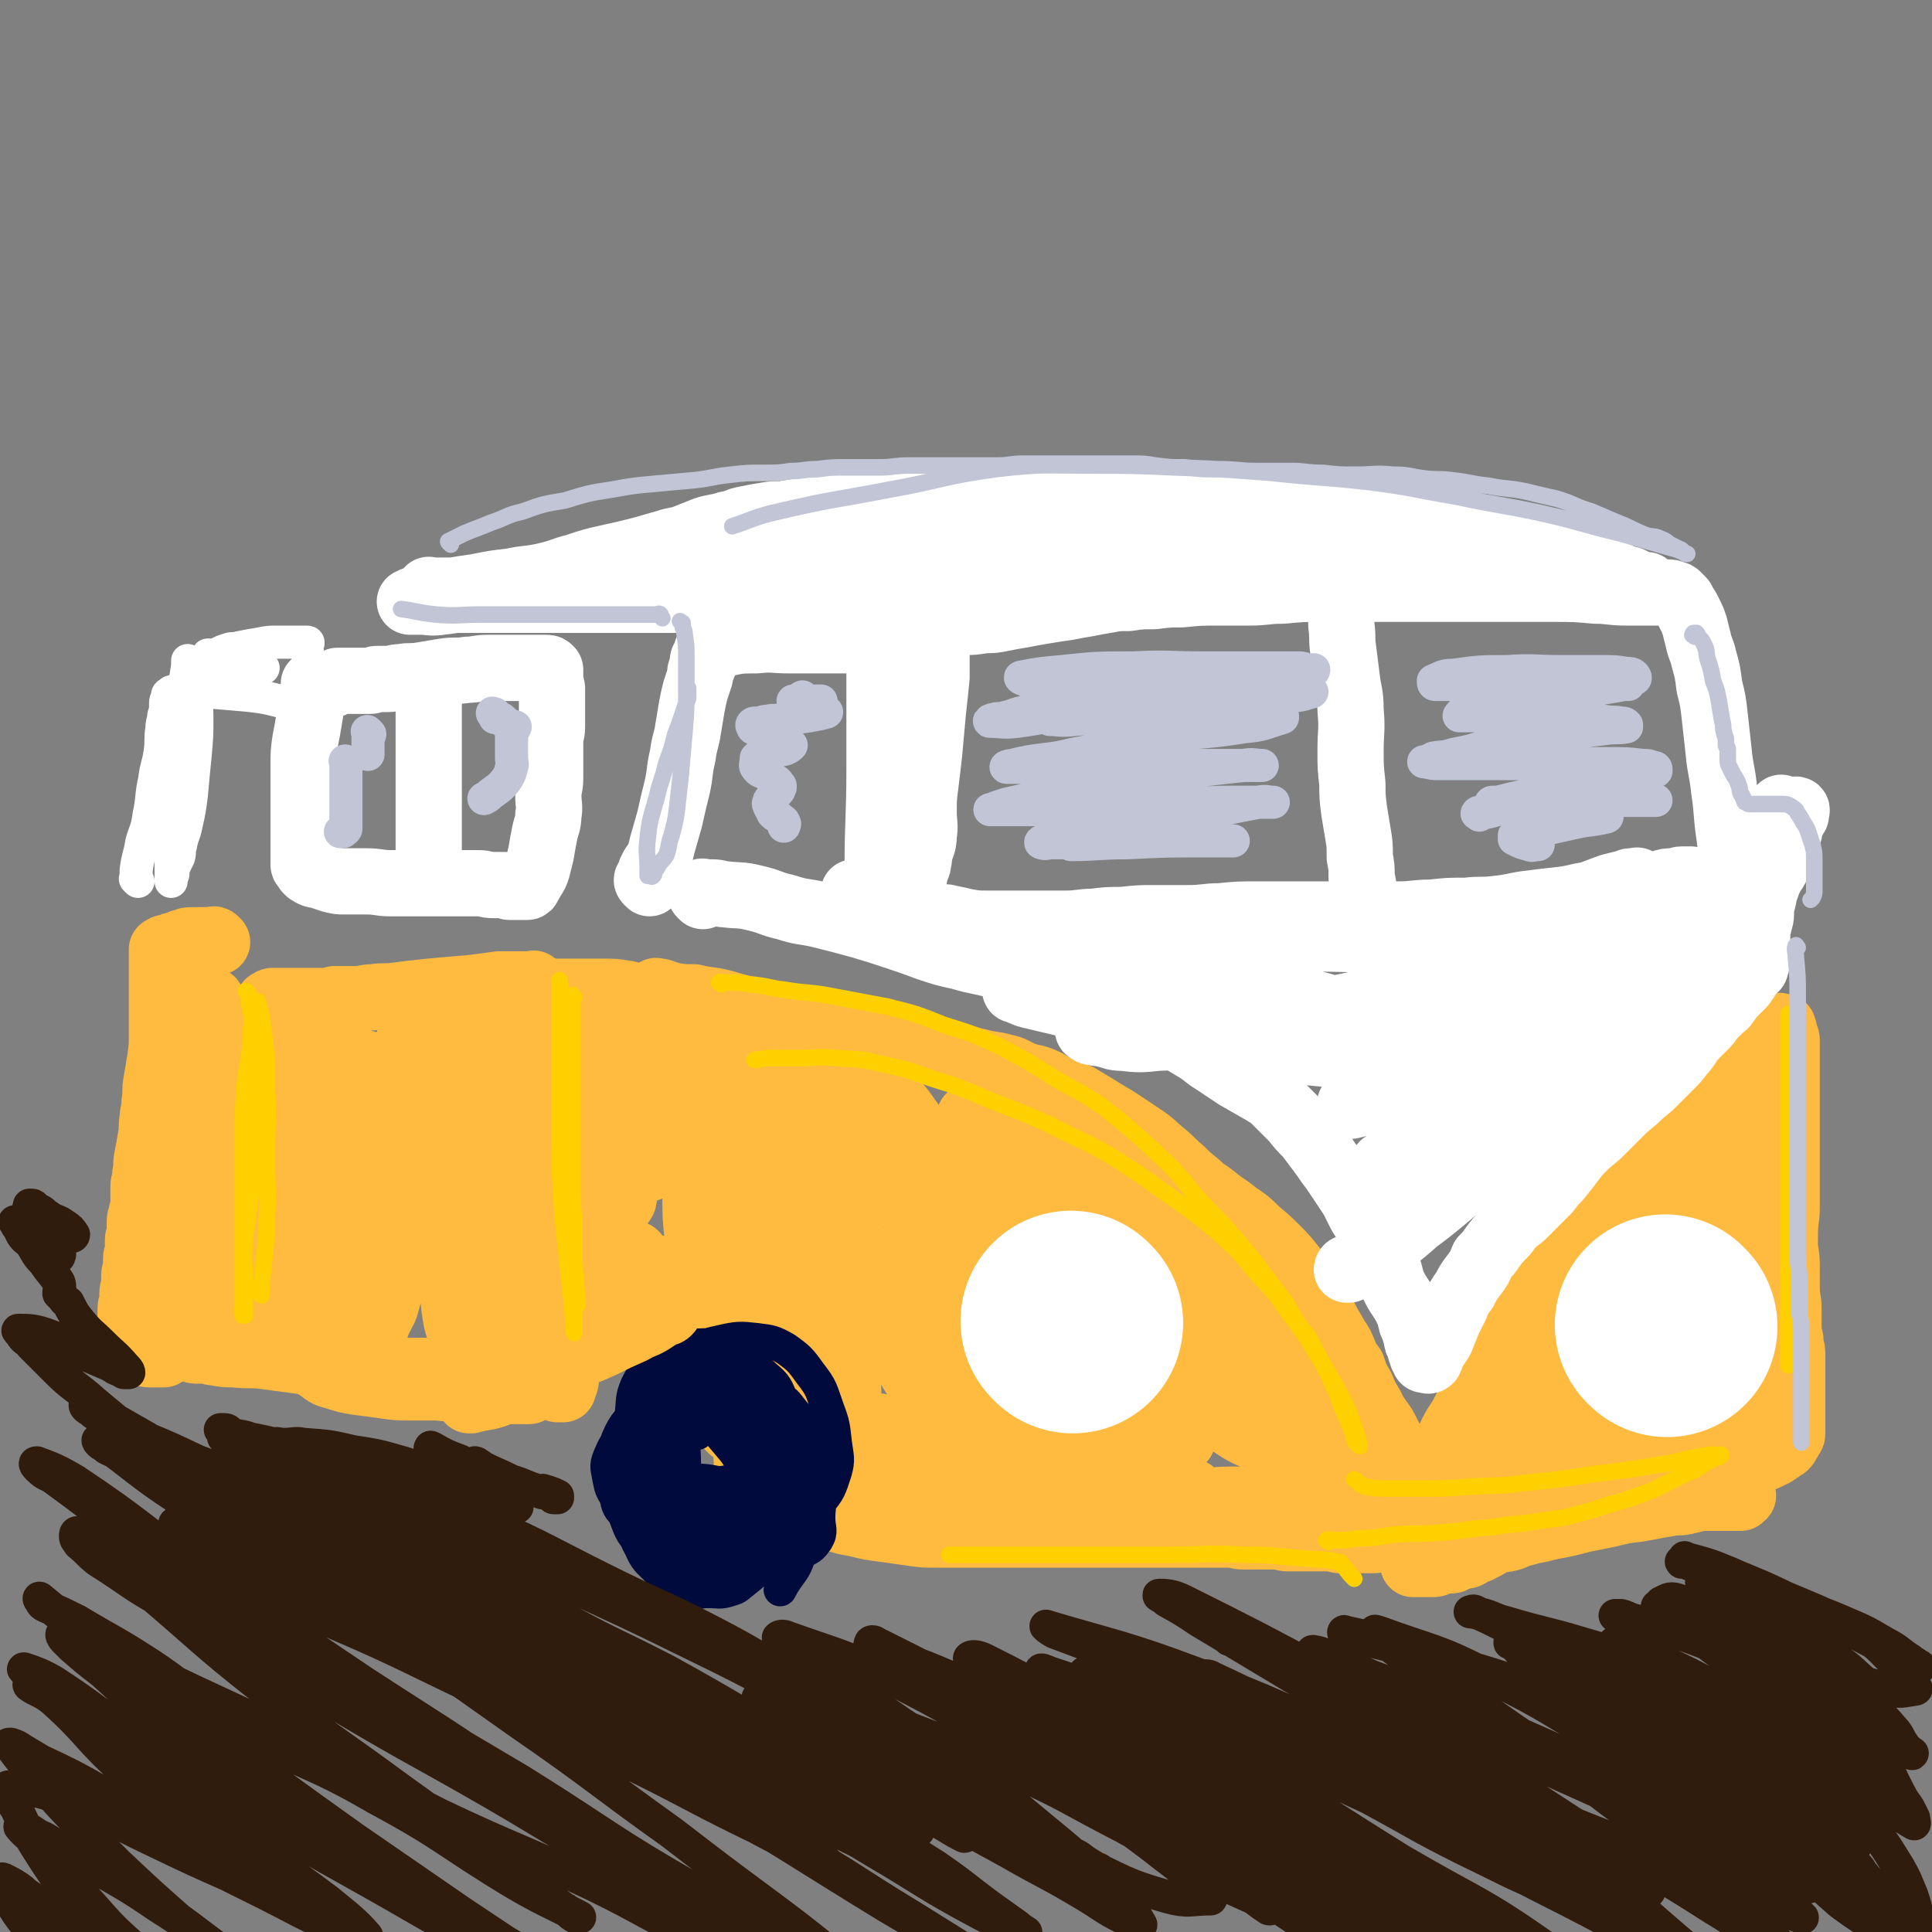 <svg viewBox='0 0 1050 1050' version='1.1' xmlns='http://www.w3.org/2000/svg' xmlns:xlink='http://www.w3.org/1999/xlink'><rect x="0" y="0" width="1050" height="1050" fill="#808080" stroke="none"/><g fill='none' stroke='#FFBB40' stroke-width='36' stroke-linecap='round' stroke-linejoin='round'><path d='M358,540c-1,-1 -1,-1 -1,-1 -1,-1 0,0 0,0 1,0 1,0 2,0 3,1 3,1 6,2 6,1 6,1 12,1 8,2 8,1 16,3 7,2 7,2 13,4 8,2 8,2 16,4 7,2 8,1 15,3 10,2 10,3 20,5 10,2 10,1 20,3 8,1 8,1 16,3 8,2 8,2 15,4 6,2 6,2 12,3 6,1 6,2 12,3 7,2 7,1 14,3 5,1 5,2 10,4 5,2 5,1 10,3 5,2 5,3 10,5 5,2 5,2 10,4 5,3 5,3 10,6 6,4 7,4 13,8 6,4 6,4 12,8 6,4 6,5 11,9 5,4 5,5 10,9 4,4 4,4 9,8 4,4 4,3 9,7 6,5 6,4 12,9 6,4 6,4 11,9 6,5 6,5 11,10 4,4 4,4 8,9 4,5 4,5 7,10 3,5 3,5 6,9 3,5 3,5 5,9 2,4 2,4 5,9 2,4 3,4 5,9 2,5 2,5 5,9 2,6 2,6 5,11 2,5 2,5 5,10 2,4 2,4 4,7 3,4 3,4 5,8 2,4 2,4 4,7 2,3 2,2 4,5 1,2 1,3 2,5 1,2 2,1 3,3 1,1 1,2 1,3 1,2 0,2 1,3 0,1 0,1 1,2 0,1 1,0 1,1 0,0 0,1 0,1 1,0 1,0 2,0 0,0 -1,1 -1,2 0,0 1,-1 1,-1 1,0 0,1 0,1 0,1 1,2 0,2 -2,1 -3,1 -6,1 -7,1 -7,1 -14,1 -9,0 -9,0 -18,0 -12,0 -12,0 -23,0 -10,0 -10,0 -20,0 -9,0 -9,0 -18,0 -10,0 -10,0 -19,1 -11,0 -11,0 -22,1 -10,1 -10,0 -19,1 -7,0 -7,0 -14,1 -8,1 -8,1 -16,2 -9,1 -9,1 -17,1 -8,0 -8,0 -15,0 -6,0 -6,0 -12,0 -6,0 -6,0 -12,0 -7,0 -7,0 -13,-1 -8,-1 -8,-1 -15,-2 -5,-1 -6,0 -11,-1 -5,-1 -5,-1 -11,-2 -5,-1 -4,-2 -9,-3 -5,-1 -5,-1 -9,-2 -4,-1 -4,-2 -8,-3 -7,-3 -7,-2 -14,-5 -5,-2 -5,-2 -9,-4 -4,-2 -4,-2 -8,-4 -3,-2 -3,-2 -6,-4 -2,-1 -2,-2 -4,-3 -2,-2 -2,-1 -4,-3 -2,-1 -1,-2 -3,-3 -1,-1 -1,0 -2,-1 -1,-1 0,-1 -1,-2 0,-1 0,-1 -1,-1 0,-1 0,-1 -1,-1 -1,0 -1,0 -1,0 -1,0 0,-1 0,-1 0,-1 -1,0 -1,0 -1,0 0,-1 0,-1 0,-1 -1,0 -1,0 -1,0 0,-1 0,-1 0,-1 -1,0 -1,0 0,0 0,-1 0,-1 0,-1 -1,0 -1,-1 -2,-3 -2,-3 -3,-7 -2,-6 -1,-6 -2,-12 -2,-11 -2,-11 -3,-22 -2,-11 -2,-11 -3,-22 -1,-10 -1,-10 -2,-20 -1,-9 -1,-9 -2,-18 -1,-10 -1,-10 -1,-20 -1,-10 -1,-10 -1,-20 0,-9 0,-9 0,-17 0,-7 0,-7 0,-15 0,-7 0,-7 0,-14 0,-5 0,-5 0,-10 0,-5 0,-5 0,-10 0,-3 0,-3 0,-5 0,-2 0,-2 0,-3 0,-1 0,-1 0,-2 0,-1 0,-1 0,-1 0,-1 0,-1 0,-1 0,-1 1,0 1,0 2,2 2,2 3,5 4,8 4,7 7,15 5,13 5,13 8,25 4,16 4,16 8,31 4,16 4,16 8,32 4,13 4,13 8,27 3,11 4,11 6,22 2,11 2,11 3,21 1,9 1,9 2,17 1,8 1,8 1,15 0,5 0,5 0,9 0,3 0,3 0,5 0,2 0,2 0,3 0,1 0,1 0,2 0,1 0,1 0,1 0,1 -1,2 -1,1 -4,-6 -5,-7 -7,-14 -5,-18 -4,-18 -6,-36 -2,-20 -2,-21 -3,-41 -2,-23 -2,-23 -3,-46 -1,-17 0,-17 0,-35 0,-11 0,-11 0,-23 0,-6 0,-6 0,-11 0,-3 0,-3 0,-5 0,-2 0,-2 0,-3 0,0 1,0 1,0 5,3 6,2 9,6 7,10 7,11 11,22 8,18 7,19 12,38 6,20 6,20 9,41 3,16 2,16 4,33 1,16 1,16 2,32 1,10 1,10 1,20 0,7 0,7 0,13 0,3 0,3 0,6 0,2 1,2 0,3 0,1 -1,1 -2,1 -1,0 -2,1 -3,0 -4,-8 -5,-9 -7,-19 -4,-17 -4,-17 -6,-35 -2,-20 -2,-20 -3,-41 -1,-21 0,-21 0,-43 0,-14 -1,-14 1,-28 1,-9 2,-8 4,-17 1,-4 1,-5 3,-9 1,-2 1,-3 4,-4 4,-2 4,-2 9,-1 9,1 10,0 17,5 11,7 11,9 19,20 10,12 11,12 18,27 9,17 8,17 14,35 5,17 5,17 7,35 2,16 1,16 2,33 0,12 0,12 0,24 0,6 1,6 0,12 0,3 -1,3 -2,5 -1,1 -1,2 -3,2 -3,0 -4,1 -6,-1 -11,-10 -12,-11 -21,-24 -11,-16 -11,-16 -20,-33 -10,-18 -10,-18 -17,-37 -6,-16 -6,-16 -10,-33 -2,-11 -2,-11 -3,-22 -1,-5 -1,-6 0,-11 1,-4 0,-7 4,-8 10,-4 12,-3 23,-2 20,2 21,2 40,8 23,8 23,9 45,21 26,14 26,14 51,31 22,15 22,15 42,32 20,16 20,16 39,34 13,12 12,13 24,27 8,9 8,9 15,19 4,5 3,5 6,11 1,3 2,3 2,6 0,1 0,2 -1,2 -10,0 -11,3 -21,-1 -20,-8 -20,-10 -39,-23 -22,-16 -22,-17 -42,-36 -17,-16 -17,-16 -33,-34 -12,-14 -12,-14 -23,-28 -9,-11 -10,-11 -18,-22 -4,-6 -3,-6 -7,-12 -2,-3 -2,-3 -3,-5 -1,-1 -1,-2 0,-3 2,-1 3,-1 5,0 11,2 11,2 21,6 18,8 18,8 35,18 16,11 16,12 31,24 18,15 18,14 34,30 13,13 13,13 24,28 9,11 8,11 16,23 4,6 4,7 8,13 2,3 2,2 4,5 1,1 3,4 2,3 -10,-8 -12,-11 -24,-22 -17,-17 -17,-16 -35,-34 -20,-20 -19,-21 -40,-41 -15,-15 -16,-14 -32,-28 -15,-13 -14,-14 -30,-26 -12,-9 -13,-9 -25,-17 -7,-5 -7,-5 -14,-9 -4,-3 -4,-3 -8,-5 -2,-1 -2,-1 -3,-2 -1,-1 -2,-1 -2,-1 0,0 2,0 3,1 12,6 12,6 24,13 14,9 14,10 28,18 17,11 18,9 34,20 14,10 14,11 27,23 13,11 12,12 25,24 11,11 13,10 23,21 7,8 7,8 12,17 3,5 2,5 4,10 1,3 2,4 1,6 -1,2 -2,3 -5,3 -15,-1 -16,1 -29,-5 -25,-10 -24,-12 -47,-27 -27,-17 -26,-19 -51,-38 -22,-16 -22,-17 -43,-33 -21,-16 -21,-16 -42,-32 -11,-9 -11,-9 -22,-18 -5,-4 -5,-4 -9,-7 -3,-2 -7,-5 -5,-4 10,6 15,9 29,19 24,17 24,16 48,34 25,19 25,20 50,40 24,19 26,18 49,38 18,16 17,17 34,34 5,5 5,6 11,12 2,2 6,5 4,4 -5,-2 -9,-5 -18,-11 -24,-15 -24,-15 -47,-31 -28,-19 -27,-20 -55,-39 -19,-14 -19,-14 -39,-27 -15,-11 -15,-10 -30,-21 -6,-4 -6,-4 -11,-8 -2,-2 -6,-4 -4,-3 12,10 15,13 30,26 23,19 23,19 46,38 24,20 24,20 47,40 15,13 15,13 30,26 5,4 5,4 10,9 2,2 5,4 3,3 -14,-8 -17,-10 -35,-20 -27,-17 -27,-17 -55,-33 -27,-15 -27,-15 -54,-30 -16,-10 -16,-10 -32,-19 -8,-4 -8,-4 -15,-8 -3,-2 -8,-4 -6,-3 14,10 19,13 37,26 29,20 30,19 58,40 24,18 23,20 47,38 19,14 20,13 40,25 8,5 8,5 16,10 2,1 1,2 3,3 1,0 2,0 2,0 -13,-6 -15,-5 -29,-13 -29,-16 -27,-18 -56,-34 -24,-13 -24,-12 -48,-24 -16,-8 -16,-8 -31,-15 -8,-4 -8,-3 -15,-7 -3,-1 -3,-1 -6,-3 0,0 -1,-1 -1,0 5,2 6,3 12,6 19,11 19,12 38,23 22,13 22,13 45,26 14,8 14,8 29,16 10,6 11,5 22,11 3,2 3,2 6,4 1,0 1,1 1,1 0,0 -1,0 -2,0 -14,-2 -14,-1 -28,-3 -18,-4 -18,-4 -36,-8 -19,-4 -19,-4 -38,-8 -13,-3 -13,-4 -26,-6 -8,-2 -8,-2 -16,-3 -5,-1 -5,-2 -10,-3 -4,-1 -4,0 -7,-1 -2,0 -2,-1 -3,-2 -1,-1 -1,-1 -2,-1 -1,0 -1,0 -1,0 -1,0 -1,0 -1,0 -1,0 -1,0 -1,0 -1,0 -2,0 -1,0 0,0 0,1 1,1 7,4 6,5 14,9 16,8 16,7 32,14 17,6 17,5 35,10 18,5 18,5 36,9 15,4 15,3 31,6 13,2 13,2 26,4 9,1 9,0 18,1 8,1 8,0 16,1 6,0 6,0 13,1 5,0 5,0 9,1 4,0 4,0 7,1 2,0 2,0 5,1 2,0 2,1 4,1 1,0 1,0 2,0 1,0 0,1 1,1 0,0 1,0 1,0 -3,0 -3,0 -6,0 -12,-2 -12,-3 -23,-5 -22,-4 -22,-3 -44,-6 -21,-3 -21,-3 -42,-5 -16,-2 -16,-2 -32,-4 0,0 0,0 0,0 '/><path d='M407,793c-1,-1 -2,-1 -1,-1 0,-1 1,0 1,0 0,1 -1,1 -1,2 0,0 0,0 0,1 0,1 0,1 0,2 0,1 -1,2 0,3 1,3 2,3 4,5 3,2 3,2 7,4 3,2 3,2 7,4 5,3 5,3 11,5 4,2 4,2 8,4 5,2 5,2 10,3 6,2 6,2 12,3 8,2 8,2 16,3 7,1 7,1 14,2 7,1 7,1 14,1 7,0 7,0 14,0 9,0 9,0 18,0 8,0 8,0 16,0 7,0 7,0 14,0 7,0 7,0 14,0 7,0 7,0 14,0 8,0 8,0 16,0 6,0 6,0 11,0 4,0 4,0 8,0 4,0 4,0 7,0 4,0 4,0 7,0 3,0 3,0 6,0 4,0 4,0 7,0 4,0 4,0 7,0 4,0 4,1 8,1 5,0 5,0 9,0 4,0 4,0 8,0 4,0 4,1 7,1 3,0 3,0 6,0 3,0 3,0 5,0 3,0 3,0 5,0 2,0 2,0 4,0 2,0 2,0 3,0 1,0 1,0 2,0 2,0 1,1 3,1 2,0 2,0 3,0 2,0 2,0 3,0 2,0 2,0 4,0 2,0 2,0 3,0 2,0 2,0 4,0 1,0 1,0 2,0 2,-1 2,-1 3,-2 2,-1 2,-1 3,-2 2,-1 2,-1 4,-3 3,-3 3,-3 6,-6 3,-3 2,-4 5,-7 3,-4 3,-3 6,-7 3,-4 3,-4 6,-8 3,-5 3,-5 6,-10 3,-5 3,-5 6,-10 3,-4 3,-4 6,-9 3,-6 3,-7 6,-13 4,-5 5,-5 8,-10 4,-6 3,-6 7,-11 4,-6 4,-6 8,-11 4,-6 4,-5 8,-11 3,-5 3,-5 6,-10 3,-5 2,-5 5,-10 3,-5 3,-5 6,-10 2,-5 2,-5 4,-10 2,-5 2,-5 5,-9 3,-5 3,-5 6,-9 4,-6 3,-6 7,-11 3,-5 3,-5 7,-10 4,-5 3,-5 7,-9 4,-5 5,-5 9,-9 4,-4 4,-4 7,-8 3,-4 3,-4 6,-7 3,-4 3,-4 6,-7 3,-4 3,-4 6,-7 3,-4 3,-4 6,-7 3,-3 3,-3 5,-6 3,-3 3,-3 5,-6 2,-2 2,-3 3,-5 2,-3 1,-3 3,-5 1,-2 1,-1 2,-3 1,-1 0,-1 1,-2 1,-1 1,-1 2,-1 0,-1 -1,-1 -1,-1 0,-1 1,-1 1,-1 1,-1 1,-1 1,-1 0,-1 0,-1 0,-1 0,-1 0,0 1,0 0,0 1,0 1,0 1,0 1,0 1,1 1,4 1,4 1,7 1,4 1,4 1,8 1,5 1,5 1,9 1,6 1,6 1,12 0,5 0,5 1,11 1,8 1,8 2,15 1,8 2,8 3,15 1,6 1,6 2,13 1,6 1,6 2,12 1,5 0,5 1,11 1,6 1,6 2,12 1,6 1,6 1,11 0,6 0,6 0,11 0,6 1,6 1,11 0,5 0,5 0,9 0,4 0,4 1,8 0,4 1,4 1,8 0,4 0,4 0,8 0,3 0,3 0,6 0,3 0,3 0,6 0,3 0,3 0,6 0,2 0,2 0,4 0,2 0,2 0,4 0,2 0,2 0,3 0,2 0,2 0,3 0,2 0,2 0,3 0,1 0,1 -1,2 -1,1 0,1 -1,2 -1,2 -1,2 -2,3 -3,2 -3,2 -6,4 -4,2 -4,2 -9,4 -7,2 -7,2 -14,4 -10,2 -10,2 -19,4 -12,2 -12,2 -23,3 -10,1 -10,1 -19,2 -10,1 -10,1 -20,2 -9,1 -9,0 -19,1 -7,0 -7,1 -14,1 -5,0 -5,0 -10,0 -3,0 -3,0 -7,0 -3,0 -3,0 -7,0 -2,0 -2,0 -5,0 -2,0 -2,0 -5,0 -1,0 -1,0 -3,0 -1,0 -1,0 -3,0 -1,0 -1,0 -2,0 -1,0 -1,0 -1,0 -1,0 -1,0 -1,0 -1,0 -1,0 -1,0 -1,0 -2,0 -1,0 5,-4 6,-3 12,-8 13,-8 14,-7 25,-17 13,-12 12,-13 23,-25 13,-15 14,-14 26,-30 13,-17 13,-17 25,-35 11,-15 11,-15 21,-31 7,-11 6,-12 13,-23 5,-8 5,-8 9,-15 3,-4 3,-4 5,-8 1,-2 1,-2 2,-4 0,-1 0,-1 1,-2 0,0 1,0 1,0 0,6 0,6 -2,12 -4,13 -5,12 -10,25 -7,16 -7,16 -14,31 -5,11 -6,11 -12,22 -4,8 -3,9 -8,16 -3,5 -4,4 -7,9 -2,3 -1,3 -3,6 -1,2 -1,2 -3,4 -1,1 -1,1 -2,2 -1,1 0,1 -1,1 0,0 -1,0 -1,0 0,0 0,1 0,1 1,-3 1,-4 2,-7 5,-12 5,-12 11,-23 5,-11 5,-11 11,-21 5,-9 5,-9 10,-18 5,-9 4,-9 9,-17 3,-5 3,-5 6,-9 2,-3 2,-3 4,-5 1,-1 1,-1 2,-2 1,-1 1,-1 2,-1 0,-1 0,-1 0,0 2,8 2,8 2,16 0,15 1,15 0,30 0,15 0,15 -2,30 -1,12 -2,12 -4,23 -1,10 -1,10 -2,19 -1,5 -1,5 -2,10 -1,3 0,3 -1,6 0,2 0,2 -1,4 0,1 0,0 -1,1 -1,1 -1,2 -1,2 -1,-2 -1,-3 -1,-6 0,-11 0,-11 0,-22 0,-18 -1,-18 0,-35 0,-14 1,-14 2,-27 1,-9 0,-9 1,-17 0,-5 1,-5 1,-10 0,-2 0,-2 0,-4 0,-1 0,-1 1,-2 0,0 1,0 1,0 0,3 0,4 0,7 0,15 0,15 0,30 0,12 0,12 0,24 0,12 0,12 -1,24 -1,11 -1,11 -3,21 -1,6 -1,6 -3,12 -1,3 0,4 -2,7 -1,2 -1,1 -3,3 -1,1 -1,2 -2,2 -1,1 -2,1 -3,0 -5,-6 -5,-6 -8,-14 -4,-10 -5,-10 -6,-21 -2,-11 -1,-11 -1,-23 0,-8 0,-8 0,-16 0,-4 0,-4 1,-8 1,-3 1,-3 2,-5 1,-1 1,-1 2,-2 1,0 1,-1 2,0 2,3 3,3 4,7 2,8 2,8 3,16 1,13 2,13 1,25 -1,11 0,12 -4,22 -4,11 -4,11 -11,21 -5,8 -6,8 -13,16 -5,6 -6,6 -12,11 -5,4 -5,3 -10,6 -4,2 -4,2 -8,3 -6,2 -6,1 -13,2 -4,0 -4,0 -9,0 -3,0 -3,0 -5,0 -2,0 -2,1 -4,0 -2,-1 -2,-1 -3,-3 -1,-2 -1,-2 -2,-5 -1,-3 -1,-3 -2,-6 -1,-6 -1,-6 -1,-13 0,-6 0,-6 0,-13 0,-8 0,-8 2,-15 2,-8 2,-8 5,-15 2,-6 2,-6 4,-12 2,-5 2,-5 4,-11 2,-5 2,-5 4,-11 1,-4 2,-4 3,-8 1,-4 1,-4 2,-8 1,-3 2,-3 3,-6 1,-2 1,-3 2,-5 1,-3 1,-3 3,-5 1,-2 2,-2 3,-4 2,-2 1,-3 3,-5 2,-3 2,-2 4,-5 2,-3 2,-3 4,-6 3,-4 3,-4 6,-7 3,-3 3,-3 6,-6 3,-3 3,-3 6,-6 4,-4 4,-4 9,-8 4,-3 4,-3 8,-7 3,-3 4,-3 7,-6 3,-3 3,-3 6,-6 2,-2 2,-3 5,-5 2,-2 3,-2 5,-4 2,-2 2,-3 4,-5 2,-2 2,-2 4,-4 2,-2 2,-2 4,-4 2,-2 2,-2 4,-4 2,-2 1,-2 3,-4 2,-2 1,-2 3,-4 1,-2 2,-1 3,-3 1,-1 1,-1 2,-3 1,-2 1,-2 2,-4 1,-2 1,-1 2,-3 2,-3 1,-3 3,-5 2,-2 2,-2 4,-4 2,-2 2,-1 3,-3 1,-1 1,-2 2,-3 0,-1 0,0 1,-1 1,-1 1,-1 1,-2 0,-1 0,-1 0,-1 0,-1 1,0 1,-1 0,0 0,0 0,0 0,-1 0,0 1,0 0,0 1,0 1,0 1,3 1,3 1,7 1,6 1,6 1,13 0,7 0,7 0,14 0,9 0,9 0,19 0,9 0,9 0,19 0,7 0,7 0,14 0,6 0,6 0,12 0,7 -1,7 -1,15 -1,7 -1,7 -1,14 0,6 0,6 0,11 0,6 0,6 0,11 0,4 0,4 0,8 0,3 0,3 0,6 0,3 0,3 0,6 0,3 0,3 0,5 0,2 0,2 0,4 0,2 0,2 0,3 0,2 0,2 0,3 0,2 -1,1 -1,3 0,0 0,1 0,1 0,1 0,1 0,2 0,0 0,0 0,0 0,-1 0,-2 0,-3 0,-8 1,-8 1,-15 1,-13 1,-13 1,-26 0,-11 0,-11 0,-22 0,-8 0,-8 0,-17 0,-9 1,-9 1,-18 0,-8 0,-8 0,-16 0,-6 0,-6 0,-13 0,-5 0,-5 0,-11 0,-4 0,-4 0,-8 0,-3 0,-3 0,-6 0,-2 0,-2 0,-4 0,-2 0,-2 0,-4 0,-1 0,-1 0,-3 0,-3 0,-3 0,-6 0,-2 0,-2 0,-4 0,-1 0,-1 0,-3 0,-1 0,-1 0,-2 0,-1 0,-1 0,-2 0,-1 0,0 -1,-1 0,0 0,-1 -1,-1 0,0 0,0 -1,0 -1,0 -1,0 -1,0 -1,0 -1,0 -2,0 -3,1 -3,1 -5,3 -4,3 -4,4 -7,7 -5,5 -5,5 -10,10 -7,7 -7,6 -13,13 -7,7 -7,8 -13,16 -6,6 -6,6 -12,13 -5,5 -5,5 -11,11 -4,4 -5,4 -9,9 -4,4 -3,4 -7,9 -3,4 -3,4 -6,8 -3,5 -3,5 -6,10 -3,4 -3,4 -5,8 -3,6 -3,6 -6,11 -3,6 -2,6 -5,11 -3,5 -4,4 -8,9 -3,4 -3,5 -6,9 -4,5 -4,5 -7,9 -3,3 -2,4 -4,7 -2,3 -3,3 -5,7 -2,3 -2,4 -4,7 -1,2 -2,2 -3,4 -1,2 -1,2 -2,4 -1,2 -1,2 -2,3 -1,1 -1,1 -2,2 -1,1 0,1 -1,1 0,0 -1,0 -1,0 -1,1 -1,1 -1,2 -1,0 0,0 0,0 0,0 1,0 1,0 9,-1 9,-1 17,-3 10,-3 10,-4 20,-8 11,-4 11,-4 22,-7 11,-3 11,-4 23,-6 8,-2 8,-1 16,-2 4,-1 4,-1 9,-1 3,0 3,0 6,0 1,0 1,0 3,0 1,0 1,0 2,0 0,0 1,0 1,0 -1,0 -2,0 -3,0 -9,3 -9,3 -18,6 -13,5 -13,6 -26,11 -19,8 -19,7 -38,14 -12,5 -11,6 -23,11 -7,3 -8,3 -15,6 -6,3 -6,3 -12,6 -4,2 -3,2 -7,4 -3,2 -3,2 -5,3 -2,1 -2,1 -4,2 -1,1 -2,0 -3,1 -1,0 -1,0 -1,1 0,0 0,1 0,1 0,1 -1,2 0,3 1,2 2,2 4,3 4,2 4,1 8,3 5,2 5,2 10,4 7,2 7,2 14,3 9,1 9,1 18,2 7,1 7,1 14,1 7,0 7,0 14,0 7,0 7,1 14,0 8,-1 8,-2 16,-3 7,-1 7,-1 14,-2 6,-1 6,-1 12,-2 4,-1 4,0 9,-1 4,-1 4,-1 8,-2 3,0 3,0 6,0 2,0 2,0 5,0 2,0 2,0 4,0 2,0 2,0 3,0 1,0 1,0 1,0 1,0 1,0 2,0 1,0 1,0 1,0 0,0 0,-1 0,-1 0,-1 2,0 1,0 -2,0 -3,0 -7,0 -10,0 -10,0 -20,1 -10,1 -10,2 -20,4 -10,2 -10,1 -19,3 -9,2 -9,2 -18,4 -11,3 -11,3 -22,5 -6,2 -6,1 -12,3 -5,1 -5,2 -9,3 -4,1 -4,0 -7,1 -3,1 -3,2 -5,3 -2,1 -2,1 -4,2 -1,1 -2,0 -3,1 -2,1 -1,1 -3,2 -2,1 -2,0 -4,1 -2,0 -2,1 -3,1 -2,1 -1,1 -3,1 -2,0 -2,0 -3,0 -2,0 -2,1 -3,1 -2,1 -2,1 -4,1 -2,0 -2,0 -4,0 -1,0 -1,0 -2,0 -1,0 -1,0 -2,0 -1,0 -1,0 -1,0 -1,0 -1,0 -1,0 0,0 0,-1 1,-1 4,-2 5,-2 9,-3 8,-2 8,-2 15,-4 12,-3 12,-3 25,-7 9,-2 9,-2 19,-4 9,-2 9,-2 17,-4 10,-2 10,-2 20,-4 8,-2 8,-2 16,-3 6,-1 6,-1 11,-2 4,-1 3,-1 7,-2 3,-1 3,0 6,-1 3,0 3,0 5,-1 2,0 2,0 4,-1 2,0 1,-1 3,-1 2,-1 2,0 3,-1 2,0 1,-1 3,-1 1,0 1,0 2,0 1,0 0,-1 1,-1 1,0 1,0 2,0 1,0 1,0 1,-1 0,0 0,-1 0,-1 0,-1 1,0 1,-1 1,-1 1,-1 1,-2 2,-4 2,-4 3,-9 2,-9 2,-9 3,-19 1,-12 1,-12 2,-23 1,-12 1,-12 2,-23 1,-11 1,-11 1,-22 0,-7 0,-7 0,-14 0,-5 0,-5 0,-9 0,-2 0,-2 0,-4 0,-2 0,-2 0,-3 0,-1 0,-1 0,-2 0,-1 0,-2 0,-2 0,-1 -1,-1 -2,0 -3,4 -2,5 -5,10 -4,10 -4,10 -9,20 -3,8 -3,9 -7,17 -5,9 -5,9 -10,19 -5,10 -5,10 -11,19 -5,8 -5,8 -11,15 -5,6 -5,6 -10,11 -4,4 -4,4 -9,9 -4,4 -4,4 -8,7 -4,3 -4,3 -9,6 -3,2 -3,2 -6,3 -3,1 -3,1 -6,1 -4,1 -4,1 -7,1 -3,0 -3,0 -6,0 -2,0 -2,0 -3,0 -2,0 -2,0 -3,0 -1,0 -1,0 -2,-1 -1,0 -1,0 -1,-1 0,0 0,-1 0,-1 1,-2 1,-2 2,-3 3,-2 4,-2 7,-3 5,-2 5,-2 10,-3 5,-2 5,-2 11,-4 5,-2 5,-3 11,-5 5,-2 5,-1 9,-3 3,-1 2,-2 5,-3 1,-1 2,0 3,-1 1,-1 1,-1 2,-2 1,-1 1,-1 2,-1 1,0 1,0 1,0 0,0 0,-1 0,-1 -4,-1 -4,-1 -8,-1 -6,0 -6,0 -12,0 -7,-1 -7,-1 -14,-2 -8,-1 -8,-1 -17,-2 -4,0 -4,0 -8,0 -4,0 -4,0 -7,0 -3,0 -3,0 -5,0 -1,0 -1,0 -2,0 -1,0 -1,0 -2,0 -1,0 -1,0 -2,0 -1,0 -1,0 -1,0 -1,0 -1,0 -1,-1 0,-1 0,-2 0,-3 0,-5 0,-5 0,-9 1,-6 0,-7 2,-12 3,-8 4,-7 9,-14 4,-6 5,-6 9,-12 4,-7 4,-7 8,-14 4,-7 4,-6 8,-13 4,-7 4,-7 7,-13 4,-7 4,-7 7,-13 3,-6 3,-6 6,-11 4,-6 4,-6 8,-12 3,-5 3,-5 6,-9 3,-4 3,-4 5,-7 3,-4 2,-4 5,-7 3,-3 4,-3 7,-6 3,-3 3,-3 6,-6 3,-3 3,-3 6,-6 2,-2 2,-2 5,-4 3,-2 3,-2 5,-4 2,-2 2,-2 4,-3 1,-1 1,-1 2,-1 '/><path d='M778,805c-1,-1 -2,-1 -1,-1 0,-1 0,0 1,0 1,0 1,0 1,-1 1,-1 0,-2 1,-3 2,-4 2,-4 4,-8 3,-6 2,-7 5,-13 3,-6 4,-6 7,-12 3,-6 3,-6 5,-12 2,-4 2,-4 5,-7 3,-5 4,-5 7,-10 3,-4 2,-4 5,-8 3,-4 3,-4 6,-8 3,-4 3,-4 6,-8 3,-4 3,-5 5,-9 2,-4 2,-4 4,-7 2,-4 2,-4 4,-7 2,-4 2,-4 4,-8 2,-4 3,-4 5,-7 2,-4 2,-4 4,-7 2,-4 2,-4 4,-8 3,-4 3,-4 6,-8 3,-5 3,-5 7,-9 3,-4 4,-4 7,-8 3,-3 2,-4 5,-7 4,-4 4,-4 8,-8 4,-4 4,-4 8,-7 3,-3 3,-3 6,-6 4,-4 4,-4 8,-7 3,-3 3,-3 6,-5 3,-3 3,-3 6,-5 2,-2 2,-2 5,-3 1,-1 2,-1 3,-1 '/><path d='M266,539c-1,-1 -2,-1 -1,-1 0,-1 1,0 1,0 2,0 2,-1 3,-2 4,0 4,0 7,0 3,0 3,0 5,0 2,0 2,0 4,0 1,0 1,0 2,0 1,0 1,0 1,0 1,-1 1,-1 2,-1 0,-1 0,0 0,0 -3,0 -3,0 -7,0 -6,0 -6,0 -12,0 -7,1 -7,1 -15,2 -12,1 -12,1 -23,2 -9,1 -9,1 -17,2 -7,1 -7,0 -13,1 -5,0 -5,1 -10,1 -4,0 -4,0 -7,0 -2,0 -2,0 -4,0 -1,0 -1,1 -2,1 -1,0 -1,0 -2,0 -1,0 -1,0 -2,0 -1,0 -1,0 -1,0 -1,0 -1,0 -1,0 -1,0 -1,0 -1,0 -1,0 -1,0 -1,0 -1,0 -1,0 -1,0 -1,0 -1,0 -2,0 -1,0 -1,0 -3,0 -2,0 -2,0 -3,0 -1,0 -1,0 -2,0 -2,0 -2,0 -3,0 -1,0 -1,0 -2,0 -1,0 -1,0 -2,0 -1,0 -1,0 -2,0 -1,0 -1,0 -2,0 -1,0 -1,0 -2,0 -1,0 0,1 -1,1 0,0 -1,0 -1,0 0,1 0,1 0,2 0,4 -1,4 0,7 2,6 3,6 5,11 3,6 3,6 5,12 3,7 3,7 5,14 2,9 1,10 3,19 1,8 2,8 3,16 1,8 0,8 1,15 1,8 1,8 2,15 1,8 1,9 1,17 0,8 1,8 1,16 0,6 0,6 0,13 0,4 0,4 1,9 0,3 1,3 1,7 0,2 0,2 0,5 0,2 1,2 1,5 0,1 0,1 0,3 0,1 0,1 0,3 0,1 0,1 0,1 0,1 0,1 0,2 0,1 0,1 0,1 0,1 0,1 0,1 0,1 0,1 1,1 2,1 2,1 5,2 5,1 5,1 10,2 8,1 8,1 17,1 8,0 8,0 16,0 7,0 7,0 15,0 6,0 6,0 12,0 5,0 5,0 10,0 3,0 3,0 6,0 2,0 2,0 4,0 1,0 1,0 2,0 1,0 1,0 2,0 1,0 1,0 2,0 0,0 0,0 0,0 1,0 1,0 1,-1 1,-2 0,-2 1,-4 1,-5 2,-5 3,-9 2,-8 1,-8 3,-17 2,-10 2,-10 4,-21 2,-11 2,-11 4,-22 2,-14 2,-14 4,-27 2,-11 2,-11 3,-22 1,-10 1,-10 2,-19 1,-10 1,-10 2,-19 1,-7 0,-7 1,-14 0,-5 1,-5 1,-9 0,-2 0,-2 0,-4 0,-2 0,-2 0,-3 0,-1 1,-1 1,-2 0,-1 0,-1 0,-1 0,-1 0,-2 0,-1 0,1 0,2 0,5 -1,7 0,7 -2,13 -3,14 -3,14 -6,28 -4,15 -4,15 -8,30 -4,14 -5,14 -9,29 -3,12 -2,12 -5,24 -2,9 -2,9 -4,19 -2,6 -2,6 -4,12 -1,4 -1,4 -2,7 -1,3 -1,3 -2,5 -1,2 0,2 -1,3 0,1 0,1 -1,2 -1,0 -1,0 -1,0 -1,-1 0,-1 0,-2 0,-12 0,-12 0,-24 1,-20 1,-20 2,-40 1,-18 1,-18 3,-37 1,-14 2,-14 3,-28 1,-12 0,-12 0,-24 0,-6 1,-6 1,-11 0,-3 0,-3 0,-5 0,-2 0,-2 0,-3 0,-1 0,-1 0,-1 0,0 -1,0 -1,1 -1,11 -1,11 -2,23 -1,19 -1,19 -2,37 -2,21 -2,21 -4,41 -2,16 -2,16 -4,32 -1,11 -1,11 -3,21 -1,5 -1,5 -2,9 -1,2 0,2 -1,5 0,1 0,1 -1,2 0,1 -1,2 -1,1 -2,-6 -2,-6 -3,-13 -2,-17 -1,-17 -2,-34 -1,-25 -1,-25 -2,-51 0,-23 0,-23 0,-45 0,-12 0,-12 0,-24 0,-4 0,-4 0,-9 0,-2 0,-2 0,-4 0,-1 0,-2 0,-1 0,4 1,5 0,10 -2,17 -3,17 -6,34 -4,23 -4,23 -8,46 -3,16 -2,16 -6,31 -3,15 -4,15 -9,30 -2,7 -2,7 -4,14 -1,4 -1,3 -3,7 -1,2 -1,2 -2,4 0,1 0,1 -1,1 0,0 -1,0 -1,0 -1,-9 -2,-10 -2,-20 -1,-17 -1,-17 -1,-35 -1,-19 -1,-19 -1,-38 0,-15 0,-15 0,-31 0,-7 0,-7 0,-13 0,-3 0,-4 -1,-5 0,-1 -1,1 -1,2 -2,14 -1,14 -3,28 -2,17 -2,17 -4,33 -2,16 -2,15 -4,31 -2,12 -2,12 -3,24 -1,6 -1,6 -2,13 -1,3 0,3 -1,5 0,2 0,2 -1,3 0,1 0,2 -1,2 0,1 -1,1 -1,0 -1,-5 -1,-6 -1,-11 -1,-16 -1,-16 -1,-33 0,-24 0,-24 0,-49 0,-15 0,-15 0,-29 0,-10 0,-10 0,-20 0,-4 0,-4 0,-8 0,-1 0,-4 0,-3 0,1 -1,3 -1,7 -2,15 -1,15 -3,29 -2,15 -1,15 -3,29 -2,11 -2,11 -4,23 -2,10 -3,10 -5,20 -2,9 -1,9 -3,17 -1,6 -2,6 -4,11 -1,3 -1,3 -2,6 -1,2 -1,2 -2,3 -1,1 -1,1 -1,2 -1,1 -1,1 -1,2 0,1 0,1 0,2 0,0 -1,-1 -1,-1 0,0 0,1 0,2 0,0 0,0 0,0 0,1 0,1 0,1 -1,-1 -2,-1 -2,-3 -1,-7 0,-7 0,-14 0,-9 0,-9 0,-19 0,-11 -1,-11 0,-22 1,-10 2,-10 3,-19 1,-7 1,-7 2,-15 1,-6 1,-6 2,-12 1,-5 0,-5 1,-10 0,-4 0,-4 1,-8 0,-3 1,-2 1,-5 0,-2 0,-2 0,-4 0,-2 0,-2 0,-4 0,-2 0,-2 0,-3 0,-1 0,-1 0,-2 0,-1 1,-1 1,-2 0,-1 0,-1 0,-1 0,-1 0,-1 0,-1 0,-1 0,-1 0,-2 0,0 0,0 0,0 0,-1 0,-1 0,-1 0,0 0,-1 0,-1 0,0 1,0 2,0 0,0 0,0 0,0 0,7 0,7 0,14 0,10 0,10 0,21 0,12 0,12 0,24 0,10 0,10 0,20 0,11 0,11 1,21 0,10 0,10 1,19 0,6 1,6 1,12 0,4 0,4 0,8 0,3 1,3 1,6 0,2 0,2 0,3 0,2 1,1 1,3 0,2 0,2 0,3 0,1 0,1 0,2 0,0 0,0 0,0 0,1 0,1 0,1 0,1 0,1 0,1 0,1 1,0 1,1 0,1 -1,2 0,3 1,1 1,1 2,2 2,2 2,2 4,4 3,3 3,3 6,5 4,3 4,3 8,4 6,2 6,2 12,3 8,1 8,1 15,2 7,1 7,1 14,1 7,0 7,0 13,0 5,0 6,1 11,0 6,-1 5,-1 11,-3 5,-1 5,-2 10,-3 5,-1 6,0 11,-2 4,-1 4,-2 7,-3 3,-1 3,0 5,-1 2,0 2,0 4,-1 1,0 1,0 2,-1 1,0 1,-1 1,-1 1,-1 1,-1 2,-1 0,-1 0,-1 0,-2 1,-2 1,-2 1,-5 1,-5 1,-5 1,-9 0,-8 0,-8 0,-16 0,-11 0,-11 0,-21 0,-9 0,-9 0,-18 -1,-11 -1,-11 -2,-22 -1,-8 -2,-8 -3,-15 -1,-6 -1,-6 -2,-11 -1,-4 0,-4 -1,-8 -1,-3 -1,-3 -2,-6 0,-2 0,-2 0,-3 '/><path d='M118,512c-1,-1 -1,-1 -1,-1 -1,-1 -1,0 -2,0 -2,0 -2,0 -3,0 -4,0 -4,0 -7,0 -3,0 -3,0 -5,1 -2,0 -2,1 -3,1 -2,1 -2,0 -3,1 -1,0 -1,1 -2,1 -1,0 -1,0 -2,0 -1,0 0,1 -1,1 0,0 -1,0 -1,0 0,1 0,1 0,2 0,2 0,2 0,3 0,3 0,3 0,5 0,5 0,5 0,9 0,6 0,6 0,12 0,8 0,8 0,15 0,7 0,7 -1,14 -1,6 -1,6 -2,12 -1,5 0,5 -1,11 0,5 -1,5 -1,9 -1,5 0,5 -1,10 -1,6 -1,6 -2,11 -1,5 0,5 -1,9 0,4 -1,4 -1,7 0,4 0,4 0,8 0,3 0,3 -1,6 0,3 -1,2 -1,5 0,3 0,3 0,6 0,2 -1,2 -1,4 0,2 0,3 0,5 0,3 -1,3 -1,5 0,2 0,2 0,4 0,3 -1,3 -1,5 0,3 0,3 0,5 0,3 -1,2 -1,5 0,2 0,2 0,4 0,2 -1,2 -1,4 0,2 0,2 0,3 0,1 0,1 0,2 0,2 0,2 0,3 0,1 0,1 0,2 0,1 0,1 0,2 0,1 0,1 0,2 0,1 0,1 0,1 0,1 0,1 0,2 0,1 0,1 0,1 0,1 0,1 0,1 0,1 0,1 0,1 0,1 1,1 1,1 1,1 0,1 1,1 1,1 1,1 2,1 2,1 2,1 3,1 2,1 2,1 3,1 1,0 2,0 3,0 0,0 0,0 1,0 1,0 1,0 2,0 1,0 1,0 1,0 1,0 1,0 1,0 0,-1 0,-1 0,-2 0,-3 1,-3 1,-6 1,-4 1,-4 1,-9 0,-5 0,-5 0,-11 0,-7 0,-7 0,-14 0,-6 0,-6 0,-12 0,-6 1,-6 1,-12 1,-7 0,-7 1,-14 1,-6 1,-6 2,-12 1,-7 0,-7 1,-13 1,-6 1,-6 2,-12 1,-6 0,-6 1,-12 0,-5 1,-5 1,-11 1,-7 0,-7 1,-14 0,-6 1,-6 1,-11 0,-5 1,-5 1,-11 0,-5 0,-5 0,-10 0,-5 0,-5 0,-9 '/></g>
<g fill='none' stroke='#FFFFFF' stroke-width='36' stroke-linecap='round' stroke-linejoin='round'><path d='M172,373c-1,-1 -1,-1 -1,-1 -1,-1 0,0 0,0 0,3 0,3 -1,7 -1,6 -1,6 -2,12 -1,6 -1,6 -2,11 -1,7 -1,7 -1,14 0,6 0,6 0,12 0,4 0,4 0,9 0,4 0,4 0,8 0,3 0,3 0,6 0,2 0,2 0,4 0,2 0,2 0,3 0,1 0,1 0,2 0,2 0,2 0,3 0,1 0,1 0,2 0,1 0,1 0,3 0,0 0,0 0,1 0,0 0,0 0,1 0,0 0,0 0,0 0,1 1,0 1,1 1,1 0,1 1,2 1,1 1,1 3,2 2,1 2,0 4,1 3,1 3,1 6,2 4,1 4,1 7,1 6,0 6,0 12,0 7,0 7,1 13,1 5,0 5,0 11,0 5,0 5,0 10,0 5,0 5,0 10,0 4,0 4,0 8,0 5,0 5,0 9,0 4,0 4,1 8,1 3,0 3,0 6,0 2,0 2,1 3,1 1,0 1,0 2,0 1,0 1,0 2,0 1,0 1,0 1,0 1,0 1,0 2,0 1,0 1,0 1,0 1,0 1,0 1,0 1,0 1,0 1,-1 1,-1 1,-1 2,-3 2,-3 2,-3 3,-6 1,-4 1,-4 2,-8 1,-6 1,-6 2,-11 1,-5 2,-5 2,-10 1,-5 0,-5 0,-11 0,-4 1,-4 1,-9 0,-6 0,-6 0,-11 0,-5 0,-5 0,-9 0,-4 1,-4 1,-8 0,-4 0,-4 0,-7 0,-3 0,-3 0,-6 0,-2 0,-2 0,-4 0,-2 0,-2 0,-4 0,-1 -1,-1 -1,-2 0,-1 0,-1 0,-3 0,-1 0,-1 0,-2 0,-1 0,-1 0,-1 0,-1 0,-1 0,-1 0,-1 0,-1 0,-1 -1,-1 -1,-1 -2,-1 -1,0 -1,0 -2,0 -4,0 -4,0 -8,0 -6,0 -6,0 -11,0 -6,0 -6,0 -11,0 -6,0 -6,1 -11,1 -6,1 -7,0 -13,1 -6,1 -6,1 -12,2 -6,1 -6,0 -11,1 -4,0 -4,1 -7,1 -3,0 -3,0 -6,0 -2,0 -2,1 -4,1 -2,0 -2,0 -5,0 -1,0 -1,0 -3,0 -2,0 -2,0 -4,0 -1,0 -1,0 -3,0 -1,0 -1,0 -2,0 -1,0 -1,0 -2,1 -1,1 -1,1 -2,1 -1,0 -1,0 -2,0 -2,0 -2,0 -4,1 0,0 0,0 0,0 '/><path d='M234,377c-1,-1 -1,-2 -1,-1 -1,0 0,1 0,2 0,4 0,4 0,8 0,7 0,7 0,15 0,10 0,10 0,20 0,8 0,8 0,16 0,7 0,7 0,14 0,6 0,6 0,11 0,4 0,4 0,8 0,3 0,3 0,5 0,2 0,2 0,4 '/><path d='M382,487c-1,-1 -1,-1 -1,-1 -1,-1 0,-1 0,-1 1,-1 1,0 2,0 2,0 2,0 4,0 4,0 4,1 7,1 8,1 8,0 16,2 9,2 8,3 17,5 9,3 9,2 18,4 12,3 12,3 23,6 10,3 10,3 19,6 9,3 9,3 17,6 9,3 9,3 18,5 10,3 10,2 20,5 8,2 7,3 15,5 7,2 7,2 14,4 6,2 6,2 12,4 6,2 6,2 12,4 6,2 6,3 11,5 7,3 7,3 13,6 6,3 6,3 11,6 5,3 5,2 10,5 5,3 5,3 10,6 5,3 5,4 10,7 6,4 6,4 12,8 7,4 7,4 14,8 5,3 5,3 9,7 4,4 4,4 8,8 4,5 4,5 8,9 3,4 3,4 6,8 3,4 3,4 5,7 3,4 3,4 5,7 2,3 2,3 4,6 2,3 2,3 4,6 2,4 2,4 4,8 2,4 3,4 5,7 2,4 3,4 4,7 2,5 1,5 3,9 2,5 2,5 4,9 1,4 1,4 2,7 2,4 2,4 4,7 2,3 2,3 3,5 1,2 1,2 2,4 1,2 0,2 1,4 0,2 1,2 1,3 1,2 1,2 1,3 1,1 0,2 1,3 0,2 0,2 1,3 0,1 1,1 1,2 0,1 0,1 0,2 0,1 1,0 1,1 0,1 0,1 0,2 0,0 1,0 1,0 0,0 0,1 0,1 0,1 0,1 0,1 0,0 1,0 1,0 1,0 1,1 2,0 1,-2 1,-3 2,-5 2,-3 2,-3 4,-6 2,-5 2,-5 4,-10 2,-4 2,-4 4,-8 2,-5 2,-5 5,-9 2,-4 2,-4 5,-8 3,-4 3,-4 5,-9 3,-3 3,-3 5,-6 3,-4 3,-4 6,-7 3,-3 2,-3 5,-6 3,-3 3,-2 6,-5 3,-3 3,-3 6,-6 4,-4 4,-4 7,-7 3,-4 3,-4 6,-7 4,-5 4,-5 7,-9 3,-4 3,-4 7,-8 4,-4 5,-4 9,-8 4,-4 4,-4 8,-8 5,-5 5,-5 11,-10 5,-5 5,-4 10,-9 4,-4 4,-4 8,-8 4,-4 4,-4 7,-8 4,-4 3,-5 7,-9 3,-3 3,-3 6,-6 2,-2 2,-3 4,-5 2,-2 2,-2 4,-4 2,-2 2,-1 3,-3 2,-2 1,-2 3,-4 1,-1 1,-1 2,-2 1,-1 1,-1 2,-2 1,-1 1,-1 2,-2 1,-1 0,-1 1,-2 0,-1 1,0 1,-1 1,-1 0,-1 1,-2 0,-1 1,0 1,-1 0,0 0,-1 0,-1 0,-1 0,-1 1,-1 1,-1 1,0 2,-1 0,-1 -1,-1 -1,-1 0,-1 1,-1 1,-1 1,-1 1,-1 1,-2 0,-1 0,-2 0,-3 0,-2 0,-2 0,-3 0,-2 0,-2 0,-4 0,-3 0,-3 0,-5 0,-3 0,-3 1,-5 0,-2 1,-2 1,-5 0,-2 0,-2 0,-4 0,-2 1,-2 1,-4 1,-2 0,-2 1,-4 0,-2 0,-2 1,-3 1,-3 1,-3 2,-5 1,-3 2,-3 3,-5 1,-3 1,-3 2,-6 1,-1 1,-2 1,-3 1,-3 1,-3 2,-5 1,-3 1,-3 2,-5 1,-2 0,-2 1,-4 0,-2 1,-1 1,-3 0,-1 0,-1 0,-2 0,-1 1,-1 2,-1 0,-1 -1,-1 -1,-1 0,-1 1,-1 1,-1 1,-1 0,-1 0,-1 0,0 0,0 0,0 0,1 0,1 0,1 0,0 0,0 0,0 0,1 0,1 0,1 -1,0 -2,0 -3,0 -1,0 -1,0 -2,0 -1,0 -1,-1 -1,-1 -1,-1 -2,0 -2,-1 0,0 0,-1 0,-1 '/><path d='M944,503c-1,-1 -1,-1 -1,-1 -1,-2 0,-2 0,-3 0,-2 0,-2 0,-4 0,-4 0,-4 0,-8 0,-7 1,-7 0,-14 -1,-9 -2,-9 -3,-18 -2,-13 -1,-13 -3,-26 -1,-10 -2,-10 -3,-21 -1,-9 -1,-9 -2,-18 -1,-9 -1,-9 -3,-17 -1,-8 -1,-8 -3,-15 -1,-5 -2,-5 -3,-10 -1,-4 -1,-4 -2,-8 -1,-3 -1,-3 -2,-5 -1,-2 -1,-2 -2,-4 -1,-2 -1,-1 -2,-3 -1,-1 0,-1 -1,-2 -1,-1 -1,-1 -2,-2 -1,-1 -1,-1 -2,-1 -2,-1 -2,-1 -4,-1 -5,0 -5,0 -10,0 -6,0 -6,0 -12,0 -9,0 -9,-1 -17,-1 -11,-1 -11,-1 -23,-1 -10,0 -10,0 -19,0 -9,0 -9,0 -18,0 -12,0 -12,0 -24,0 -12,0 -12,0 -23,0 -9,0 -9,0 -18,0 -11,0 -11,0 -23,0 -11,0 -11,0 -22,1 -9,0 -9,1 -18,1 -8,0 -8,0 -16,0 -11,0 -11,0 -21,1 -7,0 -7,0 -15,1 -7,0 -7,0 -14,1 -6,0 -6,0 -11,1 -6,1 -6,1 -11,2 -6,1 -6,1 -11,2 -7,1 -7,1 -13,2 -6,1 -6,1 -11,2 -6,1 -6,1 -11,2 -5,1 -5,1 -10,1 -6,1 -6,1 -11,1 -10,0 -10,0 -20,0 -5,0 -5,0 -9,-1 '/><path d='M447,328c-1,-1 -2,-1 -1,-1 0,-1 0,0 1,0 2,0 2,0 3,0 2,0 2,0 4,0 3,0 3,0 5,0 3,0 3,0 5,0 3,0 3,0 6,0 3,0 3,0 6,0 3,0 3,0 5,0 3,0 3,-1 5,-1 2,-1 2,0 4,-1 2,-1 2,-1 3,-2 2,-2 2,-2 4,-3 2,-2 2,-1 4,-3 3,-2 3,-2 6,-4 4,-2 4,-2 7,-4 6,-3 6,-3 11,-5 6,-3 6,-4 13,-6 7,-3 7,-3 15,-5 8,-3 8,-4 16,-6 8,-3 8,-2 16,-4 10,-2 10,-3 20,-4 10,-2 10,-1 19,-2 8,-1 8,-1 16,-1 10,0 10,0 19,0 8,0 8,0 16,0 9,0 9,0 17,0 8,0 8,-1 16,0 9,1 9,2 18,3 9,2 9,2 19,3 9,2 9,2 19,3 8,2 8,2 16,3 8,2 8,2 16,3 8,2 8,2 15,3 8,2 8,2 17,3 7,2 7,1 14,3 6,2 6,2 12,4 7,2 7,2 14,4 5,2 5,2 10,4 4,2 4,2 8,3 2,1 2,1 4,2 2,1 2,1 3,1 1,0 2,0 2,0 0,0 0,1 0,2 0,0 1,-1 1,-1 -4,-1 -5,-1 -9,-2 -13,-4 -13,-5 -26,-8 -17,-4 -17,-3 -34,-6 -18,-3 -18,-4 -36,-6 -18,-3 -18,-2 -37,-4 -17,-2 -17,-1 -33,-3 -15,-1 -15,-2 -30,-3 -13,-1 -13,0 -26,0 -12,0 -12,0 -23,0 -10,0 -10,-1 -20,0 -7,1 -7,2 -14,3 -8,2 -8,1 -16,3 -9,2 -9,2 -18,4 -9,2 -9,2 -19,4 -8,2 -8,2 -17,3 -12,2 -12,1 -25,3 -7,1 -7,2 -14,3 '/><path d='M510,336c-1,-1 -1,-2 -1,-1 -1,0 0,1 0,3 0,7 0,7 0,13 0,9 0,9 0,17 -1,10 -1,10 -2,19 -1,11 -1,11 -2,22 -1,9 -1,9 -2,17 -1,8 -1,8 -1,15 0,7 1,7 0,13 0,5 -1,5 -2,9 -1,3 0,3 -1,5 0,2 0,2 -1,4 0,1 -1,1 -1,2 0,1 0,1 0,2 0,0 -1,0 -1,0 -1,1 0,1 0,1 0,1 -1,0 -1,0 -1,-3 -1,-3 -1,-6 0,-9 0,-9 0,-17 -1,-12 -1,-12 -2,-24 -1,-12 0,-12 -2,-24 -2,-13 -3,-12 -5,-25 -1,-6 -1,-6 -2,-13 -1,-4 -1,-4 -2,-8 -1,-3 -1,-3 -2,-5 0,-1 -1,-1 -1,-2 0,0 0,-1 0,-1 0,2 0,3 0,6 0,11 0,11 0,22 0,19 0,19 0,38 0,26 -1,29 -1,52 '/><path d='M500,497c-1,-1 -2,-1 -1,-1 0,-1 1,0 2,0 2,0 2,0 3,0 3,1 3,1 5,2 4,1 4,0 7,1 5,1 5,1 9,2 6,1 6,1 13,1 7,0 7,0 15,0 6,0 6,0 12,0 7,0 7,0 14,0 8,0 8,-1 15,-1 8,-1 8,-1 16,-1 9,-1 9,-1 18,-1 9,0 9,0 18,0 9,0 9,-1 17,-1 10,-1 10,-1 20,-1 9,0 9,0 19,0 9,0 9,0 18,0 9,0 9,0 18,0 11,0 11,0 22,0 9,0 9,-1 18,-1 9,-1 9,-1 19,-1 8,-1 8,0 16,-1 10,-1 10,-2 19,-3 8,-1 8,-1 17,-2 8,-1 8,-2 17,-3 7,-1 7,-1 14,-2 7,-1 7,-1 14,-2 5,-1 5,-1 9,-2 3,-1 3,-1 6,-1 3,0 3,-1 5,-1 1,0 1,0 2,0 1,0 1,0 2,0 0,0 0,0 1,0 0,0 0,0 0,0 -4,2 -5,2 -9,4 -11,4 -11,5 -23,7 -15,4 -16,3 -32,5 -17,2 -17,3 -34,4 -18,1 -18,0 -35,1 -15,0 -15,1 -30,1 -13,0 -13,0 -27,0 -12,0 -12,0 -25,0 -10,0 -10,1 -21,1 -9,0 -9,0 -18,0 -9,0 -9,0 -18,0 -7,0 -7,0 -14,0 -5,0 -5,0 -9,0 -3,0 -3,0 -6,0 -2,0 -2,0 -3,0 -1,0 -1,0 -2,0 -2,0 -2,0 -3,0 0,0 0,0 0,0 0,1 -1,1 0,1 2,1 2,1 4,1 10,1 10,2 20,3 19,2 19,2 38,3 19,1 19,1 38,1 24,0 24,1 48,0 19,-1 19,-2 38,-5 19,-3 19,-3 37,-8 13,-4 13,-4 26,-9 8,-3 8,-3 16,-6 4,-1 4,-1 8,-2 2,0 2,-1 3,-1 1,0 1,0 2,0 1,0 2,-1 2,0 -4,6 -4,8 -9,14 -12,12 -13,11 -26,23 -18,15 -18,16 -36,31 -15,12 -15,13 -31,24 -12,8 -13,7 -26,14 -6,4 -6,4 -12,7 -5,2 -5,2 -9,4 -2,1 -1,1 -3,2 -1,1 -2,0 -3,1 -1,0 -2,2 -1,2 8,-2 10,-2 20,-6 15,-8 15,-9 29,-19 19,-12 19,-13 38,-26 17,-12 17,-12 34,-25 15,-11 15,-10 30,-21 10,-7 9,-7 19,-14 4,-3 4,-3 9,-6 2,-1 2,-1 3,-2 1,0 2,-1 2,0 0,2 1,3 -1,5 -7,8 -8,8 -16,15 -13,12 -14,11 -27,23 -18,16 -18,16 -36,32 -15,14 -15,14 -30,27 -11,10 -11,10 -22,20 -8,7 -8,7 -15,13 -4,4 -5,4 -9,8 -3,2 -2,3 -5,5 -1,1 -1,0 -2,1 -1,1 -1,1 -2,2 -1,0 -2,0 -1,0 2,-1 4,0 8,-3 11,-8 11,-9 21,-17 18,-15 19,-15 36,-29 15,-13 15,-14 30,-26 12,-10 12,-10 24,-19 10,-6 10,-5 20,-11 4,-2 4,-3 8,-5 2,-1 2,-1 3,-2 1,0 1,0 1,-1 0,0 0,-1 0,0 -2,1 -2,1 -4,3 -10,10 -10,10 -21,20 -16,14 -16,14 -32,29 -18,16 -18,16 -36,32 -18,15 -18,16 -36,30 -8,7 -8,7 -16,13 -4,3 -4,3 -8,6 -3,2 -3,2 -5,4 -1,1 -1,1 -2,1 -1,0 -1,0 -2,1 0,1 -1,2 0,2 7,-5 8,-5 14,-11 14,-12 13,-13 26,-26 14,-14 14,-14 27,-29 17,-19 16,-19 32,-37 11,-13 11,-14 22,-26 7,-8 8,-8 16,-15 3,-3 3,-3 7,-6 1,-1 1,-1 3,-2 1,0 2,-1 2,0 -1,4 -1,5 -3,9 -6,11 -7,11 -14,20 -12,15 -12,15 -25,29 -15,15 -15,15 -31,30 -16,16 -15,17 -32,33 -10,9 -10,8 -21,17 -4,3 -5,3 -10,6 -1,2 -1,2 -3,3 -2,1 -1,1 -3,2 -1,1 -2,1 -2,1 1,0 2,1 4,0 14,-11 14,-12 27,-24 19,-17 20,-17 38,-35 17,-17 16,-19 33,-37 15,-15 14,-15 30,-29 10,-9 11,-8 22,-16 6,-4 6,-4 12,-8 2,-2 3,-1 5,-3 1,-1 2,-2 1,-2 -3,0 -5,0 -10,1 -13,3 -12,5 -26,8 -24,6 -24,5 -48,10 -27,6 -27,6 -54,12 -29,7 -29,7 -58,13 -26,6 -25,7 -51,11 -21,4 -21,3 -42,4 -9,1 -10,1 -19,0 -5,0 -5,-1 -10,-2 -3,-1 -3,0 -5,-1 -2,0 -2,0 -3,-1 -1,0 -1,-1 0,-1 2,-1 2,0 5,0 14,0 14,0 28,0 19,0 19,-1 38,0 16,1 16,2 32,4 13,1 13,1 26,3 7,1 7,1 15,2 3,1 3,1 6,2 1,0 2,0 2,0 0,0 -1,0 -1,0 -12,-4 -12,-4 -24,-8 -19,-6 -19,-6 -38,-10 -21,-5 -21,-5 -43,-8 -17,-3 -17,-3 -34,-4 -15,-1 -15,0 -29,-1 -7,0 -7,-1 -13,-1 -3,0 -3,0 -6,0 -1,0 -1,0 -3,0 -1,0 -2,0 -1,0 3,1 4,2 8,3 17,4 17,4 33,8 24,6 23,8 47,12 24,6 25,5 49,8 23,3 23,3 45,5 15,2 15,2 31,3 9,1 9,0 19,1 7,0 7,0 14,1 3,0 3,0 6,1 2,0 2,1 3,1 1,0 1,0 1,0 0,0 0,1 0,1 0,2 0,2 -1,3 -4,4 -5,4 -10,7 -5,5 -5,5 -11,11 -4,4 -4,3 -8,8 -4,5 -3,5 -6,10 -2,3 -1,4 -3,7 -1,2 -1,2 -2,4 -1,2 -2,2 -2,3 -1,2 0,2 0,3 0,1 0,1 0,2 0,0 -1,1 0,1 3,1 4,0 8,0 10,-1 11,1 21,-3 17,-8 17,-10 34,-20 16,-11 16,-11 31,-23 16,-13 16,-14 31,-28 10,-10 10,-10 20,-20 7,-7 7,-7 14,-14 3,-3 3,-4 6,-7 1,-1 2,-1 3,-2 1,-1 1,-1 1,-2 0,-1 1,-2 0,-1 -5,3 -6,3 -11,8 -14,13 -13,13 -27,26 -17,16 -17,15 -35,31 -21,19 -21,19 -42,37 -18,15 -18,15 -36,30 -12,10 -12,9 -25,19 -6,5 -6,5 -13,9 -3,2 -3,2 -6,4 -2,1 -1,2 -3,3 -1,1 -2,0 -3,1 -1,0 -1,1 -1,1 0,0 1,0 1,0 8,-5 8,-5 15,-10 11,-8 11,-7 21,-16 13,-12 13,-13 25,-25 13,-13 14,-12 26,-26 12,-13 12,-14 23,-27 11,-14 12,-13 22,-27 8,-10 7,-11 15,-21 5,-7 5,-7 11,-13 3,-3 3,-3 6,-6 2,-2 1,-2 3,-3 0,0 1,0 1,0 0,0 1,-1 0,-1 -2,-1 -3,-1 -5,0 -9,3 -9,3 -17,6 -17,6 -17,6 -34,11 -23,7 -23,7 -46,12 -21,5 -21,6 -42,8 -24,2 -24,2 -48,1 -16,-1 -16,-1 -31,-4 -19,-4 -19,-5 -38,-10 -14,-4 -14,-5 -27,-9 -12,-4 -12,-4 -24,-8 -10,-3 -10,-3 -19,-6 -6,-2 -6,-1 -12,-3 -3,-1 -3,-1 -6,-2 -2,-1 -2,-1 -4,-1 -1,0 -3,0 -2,0 7,1 9,2 18,3 18,3 18,3 35,6 20,4 19,5 39,9 23,5 23,5 45,10 19,5 19,4 37,9 14,5 14,6 28,11 10,4 10,3 20,7 5,2 5,2 9,4 2,1 2,1 4,2 1,1 1,1 2,1 1,0 2,0 2,0 -2,0 -4,1 -7,0 -12,-4 -11,-5 -23,-10 -16,-5 -16,-6 -32,-10 -16,-5 -16,-4 -33,-9 -18,-4 -18,-5 -36,-9 -17,-4 -17,-3 -34,-7 -17,-4 -17,-4 -35,-8 -16,-4 -16,-3 -31,-7 -14,-4 -14,-5 -28,-10 -14,-4 -15,-3 -29,-8 -11,-3 -11,-3 -22,-6 -5,-2 -6,-2 -11,-3 '/><path d='M353,480c-1,-1 -1,-1 -1,-1 -1,-1 0,-1 0,-1 1,-1 1,-1 1,-2 1,-2 0,-2 1,-3 1,-3 2,-3 3,-5 2,-4 2,-5 3,-9 2,-7 2,-7 4,-14 2,-9 2,-9 4,-17 2,-9 1,-9 3,-17 1,-8 2,-8 3,-15 1,-6 1,-6 2,-12 1,-5 1,-5 2,-9 1,-3 1,-3 2,-6 1,-2 0,-3 1,-5 0,-1 1,-1 1,-2 0,-1 0,-2 0,-3 0,-1 1,-1 2,-1 0,-1 -1,-1 -1,-1 0,-1 1,-1 1,-1 1,-1 0,-1 0,-1 0,-1 0,-1 0,-1 1,0 1,0 2,0 0,0 0,-1 0,-1 0,-1 0,-1 1,-1 3,-1 3,-1 6,-2 9,-2 9,-2 18,-2 9,-1 9,0 18,0 9,0 9,0 18,0 10,0 10,0 19,0 5,0 5,-1 10,-1 4,0 4,0 7,0 2,0 2,-1 4,-1 0,0 1,0 1,0 0,-2 1,-4 -1,-5 -5,-4 -6,-3 -13,-5 -12,-3 -12,-3 -24,-5 -15,-3 -15,-3 -29,-4 -14,-1 -14,-1 -27,-1 -15,0 -15,0 -30,0 -12,0 -12,0 -23,0 -9,0 -9,0 -18,0 -10,0 -10,0 -20,0 -7,0 -7,0 -13,0 -4,0 -4,0 -9,0 -3,0 -3,0 -7,0 -3,0 -3,0 -6,0 -3,0 -3,0 -5,0 -3,0 -3,0 -6,0 -3,0 -3,0 -5,0 -3,0 -3,0 -5,0 -2,0 -2,0 -4,0 -2,0 -2,0 -4,0 -2,0 -2,0 -3,0 -3,0 -3,0 -6,0 -2,0 -2,0 -3,0 -1,0 -1,0 -2,0 -1,0 0,1 -1,1 -1,0 -2,0 -1,0 1,0 2,0 5,0 6,0 6,1 12,0 10,-1 9,-2 19,-3 13,-2 13,-2 26,-4 13,-2 13,-1 26,-3 16,-2 16,-2 32,-4 14,-2 14,-2 27,-4 12,-2 12,-2 24,-4 12,-2 12,-1 23,-3 8,-1 7,-2 15,-3 7,-1 7,-1 14,-2 7,-1 7,-1 14,-2 9,-1 9,-1 17,-2 10,-1 10,-1 19,-2 12,-1 12,-1 23,-2 13,-1 13,-1 26,-1 13,0 13,0 25,0 13,0 13,-1 26,0 13,1 13,1 26,2 9,1 9,2 18,3 6,1 6,1 11,2 3,1 3,0 6,1 2,0 2,0 3,1 1,0 1,1 2,1 1,0 1,0 1,0 -4,0 -5,0 -10,0 -13,-1 -13,-2 -26,-3 -15,-1 -15,-1 -29,-1 -17,-1 -17,-1 -33,-1 -15,0 -15,-1 -30,0 -19,1 -19,1 -38,3 -14,2 -14,2 -29,4 -14,2 -14,3 -29,5 -12,2 -12,2 -23,4 -9,2 -9,2 -18,3 -10,1 -10,1 -20,2 -9,1 -9,0 -18,1 -7,0 -7,1 -14,1 -6,0 -6,0 -12,0 -7,0 -7,0 -13,1 -5,1 -5,2 -9,3 '/><path d='M234,322c-1,-1 -2,-1 -1,-1 0,-1 0,0 1,0 1,0 1,0 1,0 2,0 2,0 4,0 4,0 4,0 7,0 6,-1 6,-1 13,-2 10,-2 10,-2 19,-3 9,-2 9,-1 18,-3 9,-2 9,-3 17,-5 9,-3 9,-3 18,-5 9,-2 9,-2 17,-4 7,-2 7,-2 14,-4 6,-2 6,-1 11,-3 5,-2 5,-2 10,-4 6,-2 6,-1 12,-3 6,-1 5,-2 11,-3 5,-1 5,-1 11,-2 6,-1 6,0 11,-1 6,-1 6,-1 11,-2 7,-1 7,-1 13,-1 9,-1 9,-1 17,-1 9,0 9,0 18,0 7,0 7,0 14,0 9,-1 9,-2 19,-2 9,-1 9,0 18,0 9,0 9,-1 17,-1 8,0 8,0 15,0 6,0 6,0 12,0 7,0 7,0 14,0 7,0 7,-1 14,0 9,1 9,2 17,2 4,1 4,0 8,0 '/><path d='M723,322c-1,-1 -2,-2 -1,-1 0,0 1,0 2,1 1,1 1,1 1,2 1,3 1,3 2,5 2,6 2,6 2,11 1,7 0,7 1,13 1,8 1,8 2,16 1,8 2,8 2,17 1,11 0,11 0,22 0,9 0,9 1,18 0,7 0,7 1,15 1,6 1,6 2,12 1,6 1,6 1,13 1,5 1,5 1,11 1,4 1,4 1,8 0,4 -1,4 0,9 0,4 1,3 2,7 1,3 0,3 1,6 1,4 1,4 2,7 1,4 2,4 3,7 1,3 1,3 2,6 1,3 1,3 1,5 0,3 0,3 0,6 0,0 0,0 0,0 '/></g>
<g fill='none' stroke='#C1C5D6' stroke-width='18' stroke-linecap='round' stroke-linejoin='round'><path d='M625,373c-1,-1 -1,-1 -1,-1 -1,-1 0,0 0,0 0,0 0,0 0,0 1,0 1,0 1,0 -2,0 -3,0 -6,1 -11,2 -10,3 -21,5 -11,2 -11,2 -22,4 -9,2 -9,2 -19,5 -6,1 -6,2 -11,3 -3,1 -3,0 -6,1 -1,0 -3,1 -2,1 6,0 7,1 15,0 15,-2 15,-3 30,-5 19,-2 19,-2 39,-3 12,-1 12,0 25,0 8,0 8,0 16,0 6,0 6,0 12,0 2,0 4,0 3,0 -2,0 -4,0 -7,0 -14,0 -14,0 -28,0 -11,0 -11,0 -21,1 -11,1 -11,1 -21,2 -9,1 -9,1 -17,2 -5,1 -5,1 -9,2 -2,0 -6,0 -4,0 3,0 6,1 13,0 17,-1 16,-3 33,-4 15,-2 15,-1 30,-2 13,-1 13,-1 26,-1 6,0 6,0 13,0 3,0 3,0 6,0 2,0 4,0 3,0 -7,-1 -9,-1 -19,-2 -17,-2 -17,-2 -35,-3 -17,-2 -17,-1 -35,-3 -15,-1 -15,-1 -31,-3 -7,-1 -7,-1 -15,-2 -2,-1 -2,-1 -4,-2 -1,0 -2,-1 -1,-1 10,-2 11,-2 22,-3 19,-2 19,-2 39,-2 19,-1 19,0 37,0 18,0 18,0 35,0 9,0 9,0 18,0 3,0 3,1 5,1 2,0 2,0 3,0 0,0 0,1 -1,1 -11,2 -11,1 -23,2 -14,1 -14,1 -28,2 -16,1 -16,1 -32,3 -11,1 -11,2 -21,3 -5,1 -5,0 -10,0 -3,0 -3,1 -6,1 -1,0 -2,0 -1,0 3,0 4,0 9,0 17,0 17,-1 33,-1 18,0 18,0 36,0 12,0 12,0 24,0 6,0 6,0 12,0 2,0 2,1 5,1 1,0 2,0 2,0 -4,1 -5,2 -10,2 -17,2 -17,2 -33,3 -21,2 -21,1 -41,2 -16,1 -16,2 -33,3 -11,1 -11,1 -23,2 -4,0 -4,1 -7,1 -2,0 -5,0 -4,0 5,0 8,0 17,0 20,-1 20,-2 40,-2 16,-1 16,0 31,0 15,0 15,0 30,0 7,0 7,-1 14,0 2,0 2,1 3,2 0,0 0,1 0,1 -10,3 -10,4 -21,5 -25,4 -25,2 -50,6 -21,4 -21,5 -43,9 -12,3 -12,2 -24,4 -5,1 -5,1 -9,2 -2,0 -4,1 -3,1 1,0 3,0 5,0 16,0 16,0 32,0 23,0 23,-1 46,-1 16,0 16,0 32,0 8,0 8,0 17,0 2,0 2,0 5,0 1,0 2,0 2,0 -4,0 -5,-1 -10,0 -19,2 -19,2 -39,5 -18,3 -18,3 -36,6 -18,3 -18,3 -36,6 -9,2 -9,2 -18,4 -3,1 -3,1 -6,2 -2,1 -3,1 -3,1 0,0 1,0 2,0 15,0 15,0 30,0 22,0 22,0 43,-1 17,-1 17,-1 34,-2 13,-1 13,-1 27,-1 6,0 6,0 13,0 2,0 2,0 3,0 1,0 2,0 2,0 -3,0 -4,-1 -8,0 -16,3 -15,3 -31,6 -15,3 -15,3 -31,5 -11,2 -11,2 -22,4 -11,2 -11,1 -21,3 -4,1 -4,1 -9,2 -1,1 -1,0 -3,1 -1,0 -2,1 -1,1 2,1 3,0 6,0 13,0 13,0 25,0 15,0 15,-1 29,-1 10,0 10,0 20,0 6,0 6,0 13,0 2,0 2,0 5,0 2,0 2,0 4,0 1,0 3,0 2,0 -7,0 -8,0 -17,0 -20,0 -20,0 -40,1 -16,0 -16,1 -31,1 '/><path d='M807,372c-1,-1 -1,-1 -1,-1 -1,-1 -1,0 -1,0 0,0 -1,0 -1,0 0,0 0,1 0,1 5,0 5,0 10,0 9,0 9,0 17,0 9,0 9,0 17,0 7,0 7,0 15,0 6,0 6,0 12,0 2,0 2,0 5,0 2,0 2,0 3,0 1,0 2,0 2,0 -1,0 -2,0 -4,0 -10,0 -10,0 -19,0 -16,0 -16,0 -31,0 -11,0 -11,0 -21,0 -8,0 -8,0 -17,0 -5,0 -5,0 -10,0 -1,0 -2,0 -3,0 -1,0 -1,-1 -1,-1 0,-1 0,-1 0,-1 5,-2 5,-3 11,-3 14,-2 15,-2 29,-2 15,-1 15,0 29,0 12,0 12,0 23,0 7,0 7,0 13,1 2,0 3,0 4,1 1,1 1,2 0,2 -5,3 -5,3 -11,4 -17,3 -17,2 -34,5 -13,2 -13,3 -27,5 -7,2 -7,2 -14,3 -3,1 -3,0 -6,1 -2,0 -2,1 -3,2 0,0 0,0 1,0 14,0 14,0 28,0 14,0 14,0 28,1 11,1 11,1 22,2 5,1 5,0 9,1 2,0 2,0 3,1 0,0 0,1 0,1 -5,1 -6,0 -12,1 -17,2 -18,2 -35,4 -14,2 -14,3 -28,5 -9,3 -9,3 -19,5 -6,2 -6,1 -11,2 -2,1 -2,1 -4,2 -1,0 -2,0 -1,0 2,0 3,1 7,1 16,0 16,0 32,0 16,0 16,0 33,0 15,0 15,0 30,0 8,0 8,0 17,1 3,0 3,0 5,1 1,0 2,0 2,1 0,0 0,1 0,1 -4,2 -5,3 -10,4 -11,3 -11,2 -22,4 -14,2 -14,2 -29,4 -8,1 -8,1 -17,3 -4,1 -4,1 -8,2 -2,0 -2,0 -3,0 -1,0 -1,1 -1,1 0,0 1,0 2,0 9,0 9,0 18,0 10,0 10,0 20,1 7,1 7,1 14,2 3,1 3,1 7,1 1,0 2,0 2,0 0,0 0,1 0,2 0,0 1,1 0,1 -8,2 -8,1 -17,3 -9,2 -9,2 -18,4 -4,1 -4,1 -8,2 -3,1 -3,1 -5,1 -1,0 -2,0 -2,0 0,0 0,1 0,2 0,0 0,0 0,0 4,2 4,2 8,3 2,1 2,0 5,0 '/><path d='M804,443c-1,-1 -2,-1 -1,-1 0,-1 1,0 2,0 7,-1 7,-2 13,-3 8,-2 8,-1 17,-2 10,-1 10,-1 20,-2 11,0 11,0 22,0 6,0 6,0 11,0 4,0 4,0 7,0 2,0 2,0 3,0 1,0 2,0 2,0 -9,0 -10,0 -20,0 -10,0 -10,0 -20,0 '/><path d='M437,380c-1,-1 -1,-2 -1,-1 -1,0 0,0 0,1 0,0 0,1 0,1 1,0 1,0 2,0 2,0 2,0 3,0 2,0 2,0 3,0 1,0 3,0 2,0 -3,0 -5,0 -9,0 -2,0 -2,0 -4,0 -1,0 -2,0 -2,0 0,0 1,0 2,0 4,1 4,1 7,2 3,1 3,1 5,2 1,1 1,1 2,1 1,1 3,1 2,1 -3,1 -4,1 -9,2 -7,1 -7,1 -14,2 -5,1 -5,0 -9,1 -3,0 -3,1 -5,1 -1,0 -1,0 -2,0 -1,0 -2,1 -1,2 0,1 1,1 3,2 5,2 5,2 9,3 3,1 3,1 5,2 2,1 2,1 3,2 1,1 1,1 1,1 -1,1 -1,1 -3,2 -3,1 -3,0 -5,1 -3,1 -3,1 -5,2 -2,1 -2,0 -4,1 -1,0 -1,0 -2,1 0,0 0,1 0,1 0,2 -1,3 0,4 2,3 3,2 6,4 2,2 2,1 4,3 2,1 2,2 3,3 0,0 0,0 0,0 0,1 0,1 0,1 -1,1 0,1 -1,2 -1,1 -1,1 -2,2 -1,1 -1,1 -2,2 -1,1 -1,1 -1,2 -1,1 0,1 0,2 1,2 1,2 2,4 2,2 2,1 4,3 1,1 2,1 2,2 1,1 0,1 0,2 '/><path d='M269,389c-1,-1 -1,-1 -1,-1 -1,-1 0,0 0,0 0,0 1,0 1,0 0,0 0,1 0,2 0,0 0,0 1,0 2,1 2,0 3,1 1,1 1,1 2,2 1,1 1,1 2,1 1,1 0,1 1,1 1,0 1,0 2,0 0,0 -1,0 -1,1 0,0 0,1 0,1 0,1 -1,0 -1,1 0,0 0,1 0,1 0,2 0,2 0,3 0,3 0,3 0,5 0,3 0,3 0,5 0,3 1,3 0,5 -1,4 -1,4 -3,7 -4,5 -4,4 -9,8 -1,1 -1,1 -3,2 '/><path d='M201,399c-1,-1 -1,-1 -1,-1 -1,-1 0,0 0,0 0,1 0,1 0,2 0,0 0,0 0,1 0,2 0,2 0,3 0,3 0,3 0,5 0,1 0,1 0,1 '/><path d='M189,415c-1,-1 -1,-1 -1,-1 -1,-1 0,0 0,0 0,0 0,1 0,1 0,3 0,3 0,7 0,4 0,4 0,7 0,3 0,3 0,6 0,3 0,3 0,5 0,2 0,2 0,4 0,1 0,1 0,2 0,1 0,1 0,2 0,1 0,1 0,2 0,1 0,1 -1,1 -1,1 0,1 -1,1 0,0 -1,0 -1,0 '/></g>
<g fill='none' stroke='#FFFFFF' stroke-width='18' stroke-linecap='round' stroke-linejoin='round'><path d='M75,479c-1,-1 -1,-1 -1,-1 -1,-1 0,0 0,0 0,0 0,-1 0,-1 0,-2 0,-2 0,-4 1,-8 2,-8 3,-15 2,-7 3,-7 4,-15 2,-9 1,-10 3,-19 1,-8 2,-8 3,-15 1,-7 0,-7 1,-13 0,-4 1,-4 1,-7 1,-3 1,-3 1,-5 0,-1 0,-1 0,-2 0,-2 1,-2 1,-3 0,-1 0,-1 0,-1 0,-1 1,-1 1,-1 1,-1 1,-1 1,-1 3,-1 3,0 6,0 7,0 7,0 14,0 12,1 12,1 23,2 8,1 8,1 16,3 5,1 5,2 11,3 4,1 4,1 8,2 3,1 2,1 5,2 0,0 0,0 0,0 '/><path d='M167,354c-1,-1 -1,-1 -1,-1 -1,-1 0,-1 0,-1 0,-1 0,-1 0,-1 0,-1 1,-1 1,-1 1,-1 0,-1 0,-1 0,0 0,0 0,0 -3,0 -3,0 -6,0 -5,0 -5,0 -10,0 -5,0 -5,0 -10,1 -6,1 -6,1 -11,2 -3,1 -3,0 -6,1 -3,1 -3,1 -5,2 -2,1 -2,1 -4,1 -1,0 -1,0 -2,0 -1,1 0,1 -1,2 -1,1 -2,0 -2,1 -1,2 0,3 -1,5 -1,5 -2,5 -2,9 -1,9 0,9 0,17 0,10 0,10 -1,21 -1,10 -1,10 -2,21 -1,8 -1,8 -3,17 -1,5 -2,5 -3,11 -1,3 0,3 -1,6 -1,2 -1,2 -2,4 -1,2 -1,2 -1,3 0,1 0,1 0,2 0,1 -1,0 -1,1 0,1 0,1 0,2 0,0 0,0 0,0 0,1 0,1 0,1 0,-3 0,-3 0,-6 0,-7 0,-7 0,-14 1,-11 1,-11 2,-21 2,-10 2,-10 3,-20 1,-10 2,-10 2,-20 0,-8 0,-8 0,-15 0,-6 0,-6 1,-11 0,-4 1,-4 1,-7 0,-2 0,-2 0,-3 0,-1 0,-1 0,-2 0,-1 0,-1 0,-1 0,1 0,1 0,3 -1,6 -1,6 -2,13 -1,7 -1,7 -2,15 -1,6 -2,5 -3,11 -1,6 -1,6 -1,11 0,4 0,4 0,7 0,3 0,3 0,6 0,3 0,3 0,5 0,3 0,3 0,5 0,2 -1,2 -1,3 0,2 0,2 0,3 0,2 0,2 -1,3 -1,1 -1,1 -2,2 -1,1 -1,1 -1,2 -1,1 0,1 -1,2 0,1 -1,2 -1,1 0,-4 0,-5 0,-10 0,-7 -1,-7 0,-15 1,-7 1,-7 3,-14 2,-7 1,-7 3,-13 2,-5 3,-4 5,-9 2,-4 2,-5 4,-8 2,-4 2,-3 4,-6 2,-2 1,-3 3,-4 2,-2 2,-2 4,-3 2,-1 2,-1 3,-2 2,-1 3,-1 5,-2 3,-1 3,-2 6,-2 4,-1 4,0 7,0 5,0 5,0 9,0 '/></g>
<g fill='none' stroke='#010A3D' stroke-width='18' stroke-linecap='round' stroke-linejoin='round'><path d='M383,761c-1,-1 -1,-1 -1,-1 -1,-1 0,0 0,0 3,0 3,-1 6,0 7,3 7,3 13,7 6,4 6,4 10,9 4,4 4,5 6,10 2,5 2,5 3,10 1,5 0,5 0,10 -1,6 0,6 -2,11 -2,5 -2,5 -6,9 -3,3 -3,3 -7,6 -3,2 -3,2 -7,4 -3,1 -3,1 -7,1 -2,0 -3,1 -5,0 -4,-2 -4,-3 -6,-6 -3,-4 -3,-4 -5,-9 -2,-6 -1,-6 -2,-12 -1,-7 -1,-7 -1,-15 0,-7 -1,-8 1,-15 1,-5 2,-5 5,-9 3,-4 2,-5 6,-7 4,-3 4,-2 9,-3 6,-1 7,-2 13,0 9,3 9,3 16,9 7,6 7,7 12,14 4,7 4,7 7,14 3,7 3,7 4,14 1,7 0,7 0,13 0,6 2,7 -1,12 -4,6 -6,5 -12,8 -7,4 -8,4 -15,5 -8,1 -8,1 -16,0 -10,-1 -10,-1 -18,-5 -9,-4 -9,-5 -16,-11 -5,-5 -6,-5 -9,-10 -3,-5 -4,-5 -5,-11 -1,-7 -1,-8 1,-15 3,-7 4,-7 9,-14 6,-7 6,-7 14,-13 7,-5 7,-6 16,-9 7,-3 7,-2 15,-3 7,-1 8,-2 13,0 6,2 6,3 10,8 5,6 5,6 7,13 3,6 2,6 3,13 1,8 1,8 0,15 -1,9 1,10 -3,17 -4,8 -5,8 -12,15 -6,6 -6,6 -13,10 -5,3 -5,3 -10,4 -5,1 -5,1 -10,0 -7,-2 -8,-1 -14,-5 -8,-6 -9,-6 -15,-14 -5,-6 -5,-7 -8,-14 -3,-8 -2,-9 -3,-17 -1,-10 -1,-10 0,-20 1,-6 0,-7 3,-13 2,-6 3,-6 7,-10 3,-3 3,-3 7,-5 3,-2 3,-2 7,-3 4,-1 4,-2 7,0 5,3 5,4 8,9 4,7 4,7 7,16 3,7 2,7 3,14 1,8 0,8 0,15 0,8 1,9 -1,16 -2,5 -3,5 -6,9 -3,3 -2,4 -6,6 -4,2 -4,2 -8,2 -6,0 -7,2 -11,-1 -7,-4 -7,-5 -12,-12 -6,-8 -7,-9 -10,-18 -4,-9 -4,-10 -5,-20 -1,-10 -1,-10 0,-20 1,-8 0,-9 3,-16 4,-8 5,-8 11,-14 4,-4 5,-5 10,-7 5,-2 6,-1 11,-1 7,0 8,-1 14,2 9,5 9,5 16,13 8,9 8,10 13,20 4,10 5,10 6,20 2,8 0,9 0,17 0,9 2,10 -1,19 -2,7 -4,6 -9,12 -4,5 -4,4 -9,8 -3,3 -3,3 -7,4 -4,1 -4,1 -8,0 -7,-2 -8,-2 -13,-6 -8,-7 -8,-7 -13,-16 -5,-9 -4,-9 -6,-19 -2,-12 -2,-12 -2,-25 0,-9 -1,-10 1,-19 2,-7 2,-7 6,-13 3,-4 3,-4 7,-7 3,-3 4,-3 8,-4 4,-1 4,-1 8,0 7,2 8,2 13,7 8,9 8,10 13,20 6,12 6,12 8,24 2,13 1,13 1,27 0,10 1,11 -2,21 -2,8 -3,8 -8,14 -4,5 -4,5 -9,9 -4,3 -4,4 -8,5 -6,2 -6,1 -12,1 -7,0 -8,2 -14,-1 -7,-3 -7,-4 -13,-10 -6,-6 -7,-6 -10,-13 -4,-7 -3,-8 -4,-15 -1,-10 -2,-11 -1,-20 2,-13 1,-14 7,-25 6,-11 7,-11 15,-20 6,-7 7,-8 14,-12 6,-4 7,-4 14,-5 6,-1 6,-1 12,0 6,1 7,0 11,4 6,5 6,6 9,13 4,8 4,8 5,16 1,9 1,10 -1,18 -2,8 -3,8 -7,15 -5,8 -5,9 -11,15 -5,6 -6,6 -12,9 -6,3 -6,4 -12,5 -6,2 -7,2 -12,1 -7,-1 -8,-1 -13,-4 -6,-4 -6,-5 -10,-11 -5,-8 -5,-8 -7,-17 -3,-10 -3,-10 -2,-20 1,-12 2,-12 6,-23 5,-9 5,-9 12,-17 6,-7 7,-7 14,-12 8,-5 8,-5 17,-7 9,-2 10,-2 19,-1 8,1 9,1 16,5 7,5 8,6 13,13 7,9 6,9 10,20 3,8 3,9 4,18 1,8 2,9 0,16 -3,9 -3,10 -9,17 -8,10 -8,10 -18,17 -9,6 -9,6 -19,9 -9,2 -10,1 -19,1 -9,0 -9,1 -18,-2 -7,-3 -8,-4 -14,-9 -5,-5 -5,-5 -9,-11 -3,-5 -3,-5 -4,-10 -2,-9 -3,-10 -1,-18 3,-11 4,-11 10,-20 6,-9 7,-9 14,-15 6,-5 6,-6 14,-8 6,-2 7,-1 13,-1 7,0 8,-2 13,1 8,5 9,6 14,14 5,7 5,7 7,15 2,8 1,9 0,17 0,7 1,8 -2,14 -4,8 -5,9 -11,15 -6,6 -6,6 -13,10 -7,4 -8,4 -16,5 -9,2 -9,3 -18,1 -8,-2 -9,-2 -16,-7 -7,-4 -7,-5 -11,-10 -4,-5 -5,-5 -6,-10 -2,-8 -2,-9 -1,-18 1,-9 -1,-10 3,-18 4,-8 6,-8 13,-13 8,-5 8,-5 17,-6 9,-1 10,-2 18,1 11,4 10,6 19,14 7,7 7,7 13,15 4,6 4,7 6,14 2,5 1,5 1,11 0,5 1,6 -2,11 -3,4 -4,4 -10,6 -7,3 -7,3 -15,4 -11,1 -12,1 -23,0 -10,-1 -11,-1 -20,-5 -6,-3 -6,-4 -11,-9 -5,-4 -5,-4 -8,-8 -3,-5 -3,-5 -4,-10 -1,-6 -2,-7 0,-12 3,-7 3,-7 9,-13 5,-5 6,-6 14,-8 7,-3 7,-1 15,-1 6,0 7,-1 12,2 8,4 8,5 14,12 6,7 6,7 10,16 4,7 3,8 5,16 1,8 1,8 1,15 0,6 0,6 -2,11 -2,4 -2,4 -6,7 -4,3 -5,4 -10,5 -7,2 -8,2 -15,1 -10,-1 -10,0 -18,-5 -7,-3 -7,-4 -11,-10 -6,-7 -6,-7 -9,-15 -3,-7 -2,-7 -3,-14 -1,-10 -3,-11 0,-20 3,-8 4,-9 11,-16 7,-5 8,-6 16,-8 9,-3 10,-4 19,-2 10,2 11,3 20,10 11,8 12,8 20,19 7,10 7,11 10,24 3,12 4,13 2,24 -2,12 -6,12 -11,22 '/><path d='M379,779c-1,-1 -1,-1 -1,-1 -1,-2 0,-2 0,-3 0,-4 0,-4 0,-7 0,-4 0,-4 0,-8 0,-3 0,-4 1,-6 2,-3 2,-4 4,-5 2,-1 2,-1 4,-1 4,0 5,-2 8,0 5,5 5,7 8,15 4,9 3,9 4,19 1,7 1,7 0,14 -1,7 0,7 -2,13 -2,5 -3,5 -7,9 -3,4 -3,4 -7,6 -4,2 -5,2 -9,2 -4,1 -5,1 -8,0 -4,-1 -4,-1 -7,-4 -3,-3 -3,-3 -4,-6 -1,-4 -1,-4 -1,-8 0,-7 0,-7 2,-13 3,-8 4,-8 9,-14 4,-3 4,-3 8,-5 3,-2 4,-2 7,-2 5,-1 6,-2 9,0 4,3 4,4 6,10 2,4 2,4 3,9 1,4 1,4 0,8 -1,4 -1,4 -3,7 -2,3 -3,4 -6,5 -4,2 -4,1 -8,1 -6,0 -7,2 -12,0 -6,-2 -6,-3 -10,-7 -5,-5 -5,-6 -7,-12 -2,-7 -2,-7 -1,-14 1,-9 0,-10 4,-17 3,-7 5,-7 10,-11 5,-4 5,-5 10,-6 7,-2 8,-1 15,0 6,1 7,0 11,4 7,5 6,7 11,14 3,5 3,5 4,11 1,5 1,6 0,10 -2,6 -2,7 -6,11 -3,4 -4,3 -8,5 -6,3 -7,2 -13,3 -6,1 -6,1 -11,0 -6,-1 -7,0 -12,-2 -3,-2 -3,-2 -5,-5 -2,-3 -1,-4 -1,-7 0,-5 0,-5 2,-9 3,-5 4,-6 9,-8 5,-3 6,-3 12,-2 6,1 8,1 12,5 6,6 7,7 9,14 2,9 0,11 0,20 '/><path d='M358,776c-1,-1 -1,-1 -1,-1 -1,-1 0,0 0,0 0,0 0,1 0,1 0,0 0,-1 0,-2 -2,-4 -3,-4 -4,-8 -2,-4 -1,-4 -2,-9 -1,-3 -1,-3 -1,-6 0,-2 0,-2 0,-3 0,-1 -1,-2 0,-2 1,-1 2,-1 3,0 3,1 4,1 6,3 3,3 3,3 5,7 1,3 1,3 1,6 0,4 0,4 0,7 '/></g>
<g fill='none' stroke='#FFFFFF' stroke-width='120' stroke-linecap='round' stroke-linejoin='round'><path d='M583,719c-1,-1 -1,-1 -1,-1 '/><path d='M906,721c-1,-1 -1,-1 -1,-1 '/></g>
<g fill='none' stroke='#301C0C' stroke-width='18' stroke-linecap='round' stroke-linejoin='round'><path d='M945,872c-1,-1 -2,-1 -1,-1 0,-1 0,0 1,0 2,1 2,0 3,1 9,6 8,7 17,13 7,5 7,5 15,11 6,4 6,4 11,8 2,2 2,2 4,3 1,1 1,0 2,1 0,0 1,2 0,2 -5,-2 -5,-4 -11,-6 -10,-5 -10,-5 -21,-9 -12,-5 -12,-5 -24,-9 -9,-4 -9,-4 -19,-7 -7,-2 -7,-2 -15,-4 -2,-1 -2,-1 -5,-2 -1,0 -2,0 -1,0 3,0 4,-1 9,0 14,3 14,3 27,7 14,4 14,3 27,9 14,6 13,7 27,13 8,5 8,5 16,9 3,2 3,2 7,4 2,1 2,0 4,1 1,0 1,2 0,2 -11,-8 -11,-11 -23,-18 -11,-7 -12,-5 -24,-11 -11,-6 -10,-7 -21,-13 -5,-3 -6,-2 -11,-6 -2,-1 -1,-1 -3,-3 0,0 -1,-1 0,-1 5,0 6,0 13,1 13,3 13,3 27,8 16,5 16,4 31,11 11,4 11,5 22,11 4,2 3,3 7,6 2,2 2,2 5,3 1,0 2,0 2,0 -3,-2 -4,-2 -7,-4 -15,-9 -15,-10 -31,-18 -18,-9 -19,-9 -38,-17 -15,-6 -15,-5 -30,-11 -8,-3 -8,-4 -16,-7 -2,-1 -2,-1 -5,-2 0,0 -1,-1 0,0 11,3 12,3 24,8 14,6 14,7 28,13 18,8 19,7 37,15 12,5 12,6 23,12 5,3 5,4 10,7 2,2 2,1 4,3 1,0 2,1 1,1 -9,-5 -10,-5 -20,-11 -18,-9 -18,-10 -36,-18 -17,-8 -17,-7 -35,-13 -12,-5 -12,-5 -24,-10 -5,-2 -5,-2 -10,-4 -2,-1 -4,-1 -4,-1 -1,-1 1,0 3,0 15,4 15,4 30,9 17,7 16,7 33,15 15,7 16,5 30,14 11,7 11,8 20,17 4,4 4,5 8,9 1,1 1,1 2,3 1,1 2,2 1,2 -7,1 -8,2 -16,0 -17,-4 -16,-7 -33,-12 -19,-6 -19,-6 -38,-11 -20,-5 -20,-5 -41,-9 -11,-3 -11,-2 -23,-5 -5,-1 -5,-2 -9,-3 -2,0 -4,0 -3,0 24,8 28,6 54,17 19,7 17,10 36,20 19,10 20,9 40,19 9,5 9,6 17,11 3,2 2,2 5,4 1,1 4,2 3,2 -26,-9 -29,-10 -58,-20 -31,-10 -30,-11 -61,-21 -27,-9 -28,-9 -55,-17 -20,-6 -20,-5 -40,-11 -8,-2 -7,-3 -15,-5 -3,-1 -5,-1 -5,-1 0,0 2,-1 3,0 22,10 22,12 44,22 32,14 33,12 64,27 23,10 23,9 45,21 16,9 15,10 30,20 8,6 8,6 16,11 2,1 6,4 4,3 -11,-4 -15,-6 -30,-12 -30,-12 -29,-13 -60,-24 -32,-11 -33,-10 -66,-21 -27,-9 -27,-10 -55,-18 -20,-6 -20,-6 -40,-11 -8,-2 -8,-2 -17,-4 -3,-1 -4,-1 -6,-2 -1,0 -1,-2 0,-1 18,4 19,4 37,10 38,13 38,13 75,28 39,16 40,14 77,33 24,12 23,14 45,28 17,11 17,11 34,22 5,4 5,3 11,7 1,1 2,3 1,3 -2,1 -3,1 -6,0 -30,-12 -29,-14 -59,-27 -41,-17 -41,-18 -83,-33 -40,-16 -41,-14 -82,-29 -29,-10 -29,-11 -59,-21 -18,-6 -18,-6 -37,-12 -7,-2 -7,-2 -14,-4 -2,-1 -4,-2 -3,-1 7,2 10,2 19,6 39,15 39,15 78,31 40,17 41,16 80,35 38,17 38,17 75,37 21,11 21,11 40,25 8,5 7,6 15,13 2,2 6,5 4,4 -11,-4 -15,-7 -31,-14 -43,-17 -43,-17 -86,-34 -45,-18 -44,-19 -90,-35 -39,-14 -40,-12 -79,-26 -32,-12 -32,-13 -63,-25 -20,-8 -20,-8 -41,-15 -8,-3 -8,-3 -16,-6 -2,-1 -6,-4 -4,-3 37,11 42,11 82,26 43,17 43,17 85,38 42,21 42,21 82,45 21,11 20,12 40,25 12,7 12,7 24,15 2,2 6,5 4,4 -28,-9 -33,-10 -64,-24 -38,-16 -37,-19 -74,-36 -35,-15 -36,-14 -71,-28 -29,-12 -29,-12 -58,-23 -18,-7 -18,-7 -37,-13 -6,-2 -6,-2 -12,-4 -2,-1 -5,-2 -4,-1 2,1 5,3 11,6 28,15 29,14 56,30 30,17 30,17 59,35 20,12 20,12 41,24 9,6 9,5 18,11 3,2 2,2 5,4 1,0 2,0 2,0 -12,-4 -13,-3 -26,-8 -30,-13 -30,-14 -60,-27 -28,-13 -27,-14 -56,-25 -26,-10 -26,-9 -53,-18 -16,-5 -16,-5 -32,-10 -7,-2 -7,-1 -14,-3 -2,0 -4,-1 -4,-1 0,0 1,1 3,2 22,14 22,15 44,29 29,18 30,17 59,35 21,13 21,12 42,26 11,7 11,7 21,14 4,3 4,3 7,5 1,1 2,0 2,0 -10,-6 -11,-6 -22,-11 -29,-16 -29,-17 -58,-33 -31,-16 -30,-17 -61,-31 -28,-13 -29,-12 -57,-23 -19,-7 -20,-7 -39,-13 -8,-3 -8,-4 -16,-6 -3,-1 -8,-2 -6,-1 10,7 15,9 30,17 24,15 24,15 49,29 23,14 22,15 45,28 15,9 15,8 30,16 4,3 4,3 9,6 2,1 3,1 3,2 0,0 -1,0 -2,0 -21,-11 -21,-12 -42,-24 -24,-13 -24,-13 -49,-26 -22,-12 -22,-13 -45,-24 -15,-7 -15,-6 -30,-12 -7,-3 -7,-3 -14,-6 -2,-1 -5,-3 -4,-2 13,8 16,10 32,20 26,17 25,18 51,33 27,17 27,16 54,31 21,12 21,11 41,23 10,6 10,7 20,12 4,2 4,1 8,3 1,0 2,2 2,1 -3,-5 -4,-7 -9,-12 -21,-20 -21,-21 -43,-39 -24,-20 -24,-20 -50,-39 -21,-15 -21,-14 -42,-29 -18,-12 -18,-12 -35,-24 -8,-5 -8,-5 -15,-10 -2,-1 -3,-2 -3,-3 1,-1 3,-1 5,0 28,10 29,9 56,22 37,19 37,20 73,41 39,22 39,22 77,45 32,20 31,21 63,40 21,14 21,14 42,27 11,7 11,7 23,14 4,2 4,2 7,4 1,0 2,1 1,1 -26,-18 -27,-19 -55,-37 -36,-25 -36,-25 -73,-49 -38,-24 -39,-23 -78,-46 -28,-18 -28,-18 -56,-36 -14,-9 -14,-9 -28,-18 -4,-2 -6,-3 -7,-5 0,-1 2,-1 3,0 32,16 32,16 63,34 44,24 45,23 88,49 38,23 37,24 75,47 32,19 32,19 64,37 19,11 19,10 38,20 6,3 6,3 13,6 2,1 4,3 3,2 -2,-3 -4,-5 -9,-9 -32,-25 -32,-25 -65,-48 -38,-25 -38,-24 -77,-47 -33,-20 -33,-20 -66,-39 -24,-13 -24,-13 -48,-27 -11,-6 -11,-6 -22,-13 -3,-2 -7,-3 -6,-4 1,-1 4,-1 8,1 36,18 35,19 70,38 44,24 45,23 88,47 41,24 40,25 80,49 34,21 35,20 68,40 24,14 23,15 47,29 10,6 10,5 21,11 2,1 7,5 5,3 -31,-26 -34,-32 -72,-59 -38,-27 -40,-25 -81,-49 -37,-23 -37,-24 -74,-46 -30,-17 -31,-15 -60,-32 -14,-8 -13,-10 -26,-19 -3,-2 -4,-2 -7,-4 0,0 0,-1 0,-1 26,9 27,8 53,19 44,18 44,19 87,41 41,20 40,22 80,44 36,19 36,18 71,37 18,9 18,9 35,19 7,4 7,4 14,8 2,1 5,2 4,1 -4,-5 -7,-7 -14,-13 -35,-29 -34,-31 -70,-58 -38,-28 -39,-28 -79,-53 -36,-22 -36,-21 -73,-43 -25,-15 -25,-15 -50,-30 -9,-6 -9,-6 -18,-11 -2,-2 -5,-3 -4,-3 3,0 7,0 13,3 40,20 40,20 79,41 43,24 43,24 84,49 35,21 34,22 68,43 29,17 29,16 57,34 15,9 15,10 29,20 4,3 4,3 9,6 1,1 3,2 3,2 1,-1 0,-3 -1,-4 -21,-22 -21,-23 -45,-43 -30,-25 -31,-24 -62,-48 -26,-20 -26,-19 -53,-38 -21,-14 -21,-14 -42,-28 -9,-6 -9,-6 -18,-13 -2,-2 -3,-3 -4,-4 0,-1 1,0 2,0 30,11 31,9 60,24 35,17 34,19 68,38 31,19 32,17 63,38 14,9 13,12 27,22 8,7 9,6 18,12 4,2 4,2 7,4 1,1 3,1 2,0 -4,-5 -5,-5 -10,-10 -22,-21 -20,-23 -43,-42 -24,-19 -25,-17 -50,-34 -22,-14 -21,-15 -43,-29 -10,-6 -10,-6 -21,-12 -3,-2 -2,-3 -5,-5 -1,-1 -2,0 -1,0 17,9 19,9 37,18 27,13 28,12 53,26 23,14 23,15 45,30 14,11 14,11 28,21 8,6 9,6 17,11 3,2 3,2 6,3 1,0 2,1 2,0 -4,-7 -4,-8 -10,-15 -17,-17 -17,-17 -35,-32 -19,-15 -19,-15 -39,-29 -15,-10 -15,-10 -30,-20 -6,-4 -6,-5 -12,-9 -2,-2 -3,-1 -5,-3 -1,0 -1,-2 0,-1 7,1 8,2 16,5 19,10 20,9 39,20 16,10 15,11 31,21 16,11 16,10 32,21 10,7 9,8 19,17 3,2 3,2 6,5 1,1 3,3 2,2 -6,-6 -8,-8 -16,-16 -14,-15 -14,-15 -27,-29 -12,-13 -12,-13 -25,-25 -14,-12 -15,-11 -30,-23 -8,-6 -8,-6 -15,-12 -3,-3 -4,-2 -6,-5 -1,-1 -2,-3 -1,-3 4,-2 5,-3 10,-1 20,6 20,7 39,17 18,10 17,12 35,24 15,12 14,12 29,24 6,5 6,5 12,10 3,2 3,2 6,4 1,1 2,2 2,2 -1,-1 -1,-2 -2,-3 -15,-17 -14,-18 -30,-34 -14,-14 -14,-14 -30,-27 -10,-10 -11,-9 -21,-18 -5,-4 -5,-4 -9,-8 -1,-1 -4,-3 -3,-2 7,5 11,5 19,12 16,13 15,14 30,29 12,12 12,12 25,25 8,8 8,8 15,16 3,4 2,4 5,8 1,2 2,2 3,3 1,1 2,1 1,1 -14,-10 -16,-10 -30,-22 -14,-12 -12,-14 -26,-26 -12,-12 -12,-11 -26,-21 -9,-8 -9,-7 -18,-14 -5,-4 -5,-3 -10,-7 -2,-1 -1,-2 -3,-3 -1,0 -2,0 -1,0 3,3 4,3 8,6 15,13 15,13 29,27 17,16 16,17 32,33 13,14 15,12 26,27 8,11 7,12 13,23 2,4 3,4 5,8 1,2 1,2 2,4 0,1 1,4 0,3 -7,-4 -8,-5 -16,-12 -12,-10 -11,-11 -23,-22 -10,-10 -10,-10 -20,-19 -6,-5 -6,-4 -12,-8 -2,-1 -2,-2 -4,-3 -1,-1 -3,-2 -3,-1 0,0 2,2 4,4 11,14 11,15 23,29 12,15 13,15 25,30 10,13 10,13 18,26 4,7 4,8 7,15 2,6 2,6 3,12 0,2 -1,3 0,5 0,1 2,0 2,0 -11,-9 -13,-9 -23,-19 -12,-12 -10,-13 -21,-25 -10,-11 -10,-11 -21,-22 -6,-6 -6,-6 -13,-12 -4,-3 -4,-3 -7,-6 -1,-1 -1,-1 -2,-2 -1,-1 -2,-2 -1,-1 0,1 1,2 3,5 8,11 8,12 17,23 10,13 11,12 22,25 9,11 9,11 17,23 4,5 3,5 7,11 1,2 1,2 2,3 1,1 2,2 2,2 -11,-8 -14,-9 -26,-18 -15,-13 -14,-14 -29,-26 -14,-12 -14,-12 -27,-22 -10,-8 -10,-7 -20,-14 -4,-2 -4,-2 -7,-4 -2,-1 -1,-1 -3,-2 -1,0 -2,0 -1,0 1,1 3,0 5,2 12,8 11,9 22,18 11,9 12,9 23,19 6,5 5,5 11,11 3,3 4,3 6,6 1,1 1,2 2,3 1,1 2,0 2,0 -11,-6 -12,-6 -24,-13 -19,-12 -18,-14 -39,-25 -24,-13 -24,-12 -49,-23 -23,-11 -22,-11 -45,-21 -25,-10 -25,-9 -50,-19 -16,-7 -16,-7 -32,-13 -11,-5 -11,-5 -22,-9 -3,-2 -3,-3 -7,-4 -1,0 -3,-1 -3,0 1,1 2,2 5,4 27,19 27,19 54,38 30,21 29,21 59,41 19,13 20,13 39,26 10,7 10,8 20,16 2,1 2,1 4,3 1,1 3,2 2,2 -2,0 -4,0 -7,-1 -25,-11 -25,-11 -49,-23 -28,-14 -27,-16 -55,-30 -28,-14 -29,-13 -57,-26 -21,-10 -20,-10 -41,-20 -12,-6 -12,-6 -24,-11 -5,-3 -5,-3 -10,-5 -1,-1 -2,-2 -1,-1 2,0 4,-1 7,1 26,12 26,13 51,27 31,17 31,17 62,36 22,14 22,15 44,29 13,9 13,8 26,16 4,3 4,3 7,6 1,1 3,2 2,2 -1,1 -3,1 -5,0 -25,-10 -25,-11 -50,-23 -26,-13 -26,-14 -52,-28 -28,-13 -28,-13 -56,-26 -23,-10 -23,-9 -46,-19 -16,-7 -15,-7 -30,-14 -7,-3 -7,-3 -14,-5 -3,-2 -4,-1 -7,-3 -1,0 -2,-1 -1,-1 1,-1 2,-1 4,0 21,11 21,12 42,25 27,16 27,15 53,32 19,12 19,13 37,25 9,6 10,6 19,11 2,2 2,3 5,4 1,0 1,0 1,0 -3,0 -4,2 -7,0 -24,-11 -23,-13 -47,-25 -25,-13 -25,-12 -51,-24 -21,-10 -20,-10 -41,-20 -18,-7 -18,-7 -35,-15 -6,-2 -6,-2 -12,-5 -4,-1 -4,-1 -7,-2 -1,0 -2,0 -1,0 3,1 5,1 9,3 19,10 18,10 37,21 18,11 18,11 37,22 13,8 13,8 26,16 4,2 4,2 8,5 2,1 4,3 3,2 -9,-3 -12,-4 -23,-10 -21,-10 -20,-12 -41,-22 -24,-11 -25,-9 -48,-20 -21,-9 -20,-10 -41,-20 -14,-6 -14,-6 -28,-11 -6,-3 -6,-3 -12,-5 -1,-1 -1,-1 -3,-2 -1,0 -2,0 -1,0 6,5 7,5 15,10 23,16 24,16 47,32 26,19 26,19 52,38 20,15 20,15 40,30 10,8 11,8 21,17 4,3 3,3 7,7 2,2 2,2 3,3 0,1 0,1 0,1 -11,0 -12,2 -23,-1 -25,-7 -25,-9 -49,-20 -27,-11 -27,-12 -54,-24 -24,-10 -24,-10 -47,-19 -24,-10 -25,-9 -49,-18 -14,-6 -14,-6 -29,-11 -9,-4 -10,-3 -20,-6 -4,-1 -4,-1 -8,-3 -1,-1 -3,-3 -2,-2 14,9 15,11 31,22 28,18 28,18 56,36 22,15 22,14 44,28 16,11 16,12 31,23 7,5 7,5 14,10 2,2 6,4 4,3 -9,-3 -13,-4 -24,-10 -30,-16 -29,-17 -58,-34 -35,-21 -34,-22 -70,-41 -33,-17 -34,-15 -68,-31 -30,-15 -29,-17 -60,-31 -26,-12 -26,-11 -52,-22 -16,-7 -16,-7 -31,-14 -10,-4 -10,-3 -20,-7 -3,-2 -3,-2 -6,-3 -1,0 -2,0 -1,0 9,5 10,4 21,10 37,19 37,19 74,40 42,23 42,24 84,48 42,24 43,23 85,47 33,19 32,20 65,40 16,10 16,10 32,20 4,2 11,7 8,5 -20,-11 -27,-15 -54,-31 -49,-30 -49,-31 -98,-60 -51,-31 -52,-30 -103,-59 -42,-24 -43,-24 -85,-48 -37,-22 -38,-21 -75,-44 -20,-12 -19,-13 -39,-25 -11,-7 -12,-7 -24,-13 -2,-2 -2,-1 -4,-3 -1,-1 -1,-2 0,-1 21,15 21,17 44,32 43,29 45,27 88,55 48,32 48,32 96,66 42,29 41,30 83,60 26,20 26,20 53,40 16,12 16,12 31,24 3,2 5,4 5,5 0,1 -2,1 -4,0 -36,-17 -37,-17 -71,-37 -49,-28 -48,-30 -96,-60 -49,-29 -49,-29 -97,-58 -38,-24 -39,-22 -77,-47 -26,-17 -25,-18 -50,-37 -14,-11 -14,-11 -29,-22 -4,-3 -5,-2 -9,-6 -1,-1 -3,-3 -1,-3 8,3 11,4 21,10 36,24 35,26 70,51 43,29 43,29 86,58 43,28 43,27 86,57 24,17 23,18 46,35 8,6 8,6 16,11 2,1 4,2 3,2 -2,0 -5,0 -8,-2 -37,-21 -37,-22 -73,-43 -40,-23 -40,-22 -79,-45 -30,-17 -30,-17 -59,-35 -19,-12 -19,-13 -38,-25 -8,-5 -9,-5 -16,-10 -3,-2 -3,-3 -5,-5 -1,-1 -4,-2 -3,-1 3,3 5,5 11,10 32,27 31,28 64,54 37,29 38,28 76,56 28,20 28,21 55,41 16,12 17,11 33,23 4,2 3,3 7,5 1,1 2,0 2,0 -17,-9 -19,-9 -36,-19 -38,-23 -36,-25 -75,-46 -36,-21 -38,-17 -74,-38 -26,-15 -24,-18 -48,-34 -20,-13 -20,-12 -40,-24 -8,-4 -8,-4 -17,-8 -2,-1 -2,-1 -3,-3 -1,-1 -1,-2 0,-1 16,13 16,15 34,28 32,26 32,26 65,50 36,27 36,27 71,52 29,20 29,20 58,40 12,8 12,8 24,16 3,2 9,5 6,4 -15,-8 -20,-11 -41,-22 -35,-20 -35,-20 -71,-39 -33,-19 -33,-18 -67,-37 -21,-11 -21,-10 -42,-22 -15,-8 -15,-9 -30,-18 -5,-2 -5,-2 -10,-4 -2,-1 -4,-2 -3,-1 4,3 7,3 13,8 20,18 18,20 38,38 26,23 26,22 53,42 21,16 21,15 43,30 10,8 10,7 21,14 1,2 1,2 3,3 1,0 2,0 2,0 -17,-8 -18,-8 -35,-17 -27,-14 -28,-13 -54,-29 -23,-14 -22,-16 -45,-31 -16,-9 -16,-9 -33,-17 -5,-3 -5,-3 -10,-6 -3,-2 -3,-2 -6,-3 -1,0 -2,0 -1,0 12,16 13,16 27,32 16,17 16,17 32,33 17,16 17,16 34,31 10,8 10,8 20,15 3,2 3,1 6,3 1,1 2,2 2,2 -4,-2 -5,-3 -9,-6 -15,-11 -15,-12 -31,-22 -19,-13 -19,-12 -39,-24 -12,-7 -12,-6 -23,-13 -5,-2 -5,-3 -9,-5 -2,-1 -5,-2 -4,-1 5,6 9,7 16,15 13,14 12,16 25,30 12,14 13,13 26,26 7,7 7,6 15,12 2,2 2,2 4,4 1,1 2,1 2,2 -1,0 -2,0 -4,-1 -13,-8 -13,-8 -26,-17 -16,-10 -16,-10 -33,-20 -10,-7 -11,-7 -21,-14 -3,-2 -2,-2 -5,-4 -3,-2 -3,-2 -5,-3 -2,-1 -5,-3 -4,-1 4,10 5,14 14,25 15,16 16,15 33,29 12,10 12,9 25,18 7,6 7,6 16,11 2,1 2,0 5,1 1,0 1,1 2,1 0,0 0,-1 0,-2 -7,-10 -7,-10 -15,-20 -15,-19 -15,-19 -31,-39 -13,-17 -13,-16 -25,-34 -9,-14 -9,-14 -16,-29 -2,-3 -2,-3 -4,-7 -1,-2 -3,-3 -2,-4 1,-1 2,-1 4,-1 17,3 17,3 33,9 21,8 20,9 41,19 25,12 25,12 50,23 21,10 21,10 42,20 10,4 10,5 20,8 3,2 8,4 6,2 -6,-7 -10,-10 -21,-19 -28,-21 -28,-20 -56,-40 -21,-16 -21,-16 -41,-31 -21,-15 -22,-15 -42,-31 -10,-8 -10,-8 -19,-17 -2,-3 -2,-3 -5,-5 -1,-1 -3,-2 -2,-2 6,2 9,3 16,7 23,15 22,16 44,31 36,23 36,23 72,45 34,21 34,20 69,40 26,15 26,15 52,29 14,7 14,7 28,13 5,3 5,3 11,5 0,0 1,0 1,0 -7,-5 -7,-6 -15,-11 -35,-22 -35,-22 -71,-44 -38,-23 -38,-22 -76,-46 -27,-17 -27,-16 -53,-36 -19,-14 -17,-15 -35,-31 -9,-7 -9,-7 -17,-14 -2,-2 -2,-2 -4,-4 -1,-1 -2,-3 -1,-3 1,-1 3,-1 5,0 22,9 21,10 43,20 39,19 39,18 78,37 39,20 39,21 78,41 42,20 42,18 84,38 31,15 30,17 62,31 16,8 16,7 33,13 4,1 4,1 8,2 1,0 4,1 3,0 -14,-10 -17,-11 -34,-22 -39,-26 -38,-27 -77,-51 -45,-27 -45,-26 -91,-51 -67,-38 -68,-36 -135,-74 -20,-11 -19,-12 -38,-24 -5,-4 -5,-5 -10,-9 -1,-2 -2,-2 -2,-4 0,-1 0,-2 1,-2 21,4 22,4 43,11 43,15 43,15 85,33 45,19 45,20 89,41 46,22 46,22 91,44 30,15 30,16 61,31 15,8 15,8 30,15 4,2 4,2 8,4 1,1 2,2 2,2 -6,-3 -7,-4 -13,-8 -39,-23 -39,-23 -79,-46 -42,-25 -42,-26 -85,-49 -37,-19 -37,-17 -75,-34 -30,-13 -31,-12 -61,-25 -14,-7 -14,-7 -27,-14 -7,-4 -7,-4 -13,-8 -2,-1 -3,-2 -3,-2 1,-1 3,-1 5,0 35,13 35,13 69,27 44,18 44,18 88,37 45,21 46,20 90,42 38,19 37,20 74,41 26,14 26,15 52,29 13,7 13,7 27,14 4,1 4,0 7,2 1,0 1,2 0,2 -15,-8 -16,-9 -32,-17 -43,-21 -43,-21 -86,-42 -40,-20 -40,-21 -81,-40 -37,-18 -38,-17 -75,-34 -25,-12 -26,-11 -50,-23 -15,-8 -15,-8 -29,-17 -5,-3 -5,-3 -9,-6 -2,-1 -4,-2 -3,-2 1,-1 3,-1 6,0 28,7 28,6 55,15 39,15 39,16 78,32 39,16 39,16 76,33 32,15 32,16 62,33 24,13 24,14 48,26 12,6 12,6 24,11 3,2 3,3 6,4 1,1 2,0 2,0 -13,-7 -14,-7 -27,-14 -34,-17 -34,-17 -69,-34 -42,-22 -41,-22 -84,-43 -32,-15 -32,-15 -65,-29 -26,-11 -26,-10 -52,-21 -14,-7 -14,-8 -28,-16 -4,-2 -4,-2 -8,-4 -1,-1 -3,-2 -2,-2 1,-1 3,-1 5,0 30,10 29,11 58,22 38,15 39,13 76,29 39,18 38,20 77,38 33,16 34,14 66,31 25,13 24,14 48,28 11,6 11,6 22,12 3,3 4,3 7,5 1,0 2,1 1,1 -6,-3 -7,-4 -14,-8 -34,-18 -34,-18 -69,-37 -40,-22 -39,-23 -79,-45 -31,-16 -32,-15 -62,-32 -26,-14 -25,-15 -50,-30 -16,-9 -16,-8 -32,-17 -6,-3 -6,-3 -12,-6 -3,-2 -3,-3 -5,-4 -1,-1 -2,0 -1,0 20,7 21,6 42,14 39,15 39,16 77,33 37,17 36,17 73,35 34,17 33,18 67,35 18,9 18,9 35,19 8,4 8,5 16,8 2,1 6,2 4,1 -16,-10 -21,-10 -41,-22 -33,-19 -33,-20 -67,-39 -30,-16 -30,-15 -61,-31 -26,-13 -26,-14 -53,-28 -14,-7 -15,-7 -30,-14 -7,-3 -7,-3 -14,-7 -3,-2 -3,-2 -5,-3 -1,0 -2,0 -1,0 11,4 12,3 24,8 31,14 31,15 61,30 30,15 31,14 60,29 23,12 23,13 46,26 13,7 13,7 26,14 5,3 5,3 10,6 1,1 3,3 2,2 -13,-5 -16,-5 -32,-12 -27,-12 -26,-12 -52,-25 -24,-12 -24,-12 -47,-24 -21,-10 -21,-9 -42,-20 -14,-7 -14,-9 -27,-16 -9,-4 -9,-3 -18,-7 -3,-2 -3,-2 -6,-4 -2,-1 -4,-2 -3,-1 4,2 7,2 14,5 9,5 9,5 18,9 4,2 4,2 9,4 0,1 2,1 1,1 -5,-4 -6,-5 -14,-9 -14,-9 -14,-8 -28,-16 -11,-6 -11,-6 -23,-12 -5,-3 -5,-3 -11,-5 -1,-1 -2,-1 -3,-2 -1,-1 -2,-1 -1,-1 0,-1 1,0 3,0 13,4 13,4 25,7 11,4 11,4 23,6 6,2 6,1 13,2 1,0 1,1 3,1 1,0 2,0 2,0 -1,-1 -2,-2 -3,-3 -6,-6 -5,-6 -12,-11 -7,-5 -7,-4 -15,-9 -4,-2 -4,-1 -7,-3 -2,-1 -2,-1 -3,-2 -1,-1 -2,-1 -1,-1 0,-1 0,0 1,0 7,4 7,4 15,7 8,5 8,5 17,9 4,1 4,1 7,2 2,1 2,1 4,2 1,0 1,0 2,0 0,0 1,0 1,0 -1,0 -2,1 -3,0 -4,-2 -4,-3 -9,-5 -2,-2 -3,-1 -5,-3 -2,-1 -2,-2 -4,-3 -1,-1 -2,-1 -2,-1 0,0 1,1 3,2 8,4 9,4 17,8 7,2 7,3 14,5 3,2 3,1 6,2 2,1 2,2 3,2 1,0 1,0 2,0 0,0 0,-1 0,-1 -4,-2 -5,-2 -8,-3 '/><path d='M224,822c-1,-1 -1,-1 -1,-1 -1,-1 -1,0 -1,0 -2,-1 -2,-2 -4,-4 -2,-2 -2,-2 -5,-3 -6,-4 -7,-3 -14,-7 -7,-3 -6,-5 -13,-8 -15,-7 -15,-7 -30,-12 -10,-3 -10,-3 -20,-5 -5,-2 -6,-1 -11,-3 -1,-1 -1,-2 -3,-2 -1,0 -3,0 -2,0 9,6 11,6 22,12 16,10 16,10 32,20 18,11 18,11 35,22 9,6 9,6 17,12 5,3 5,3 9,6 2,1 2,1 3,2 0,0 0,1 0,1 -13,-3 -14,-3 -27,-8 -23,-9 -23,-9 -45,-19 -23,-10 -23,-10 -45,-20 -16,-7 -17,-7 -33,-15 -13,-7 -12,-7 -25,-15 -6,-4 -6,-3 -12,-7 -2,-2 -3,-2 -4,-3 -1,-1 -1,-2 0,-1 7,3 8,4 16,8 23,13 22,13 46,26 31,17 31,17 62,33 25,12 25,11 49,24 14,7 14,7 28,15 4,2 5,2 8,4 2,1 5,4 3,3 -17,-6 -20,-8 -39,-17 -25,-12 -25,-14 -50,-26 -22,-12 -22,-11 -44,-22 -15,-8 -15,-8 -30,-16 -8,-5 -8,-5 -16,-9 -3,-3 -3,-3 -6,-5 -2,-1 -3,-1 -4,-2 -1,-1 -1,-2 0,-1 4,0 5,1 10,3 22,9 21,10 43,19 23,10 24,9 47,19 20,8 20,9 39,18 8,3 9,3 17,6 3,2 3,2 6,3 1,0 2,0 2,0 -3,-2 -4,-3 -7,-5 -15,-11 -14,-12 -30,-21 -19,-12 -20,-10 -39,-20 -11,-6 -12,-6 -22,-12 -5,-2 -5,-3 -9,-5 -3,-2 -7,-3 -5,-3 6,0 10,1 20,4 23,9 22,11 44,20 22,8 23,7 45,16 15,6 15,6 30,13 8,3 8,3 15,5 2,1 3,2 3,1 -1,-1 -2,-3 -5,-5 -9,-7 -9,-7 -19,-13 -7,-5 -7,-5 -15,-10 -3,-1 -3,-1 -6,-3 -2,-1 -2,-1 -3,-2 -1,-1 -2,-1 -1,-1 1,-1 2,-1 5,0 10,2 9,2 19,5 8,3 8,3 16,5 4,1 4,1 7,2 2,1 4,1 4,1 0,0 -2,1 -3,0 -13,-6 -13,-7 -27,-13 -16,-6 -16,-6 -32,-11 -14,-4 -14,-4 -27,-6 -13,-3 -13,-3 -27,-4 -5,-1 -5,0 -11,0 -2,0 -5,-1 -4,0 3,5 6,8 13,14 11,9 12,7 23,16 7,6 6,6 12,12 3,3 3,3 6,5 1,1 2,1 2,2 -1,0 -2,-1 -3,-1 -15,-5 -15,-5 -30,-11 -16,-6 -16,-7 -32,-14 -14,-6 -14,-6 -29,-12 -10,-4 -10,-3 -21,-7 -6,-3 -6,-3 -11,-5 -3,-1 -3,-1 -5,-2 -1,0 -1,0 -2,0 -1,0 -2,0 -1,0 0,1 1,1 3,2 4,3 4,3 8,6 3,2 3,3 5,4 1,1 2,0 2,0 -7,-6 -8,-6 -15,-12 -12,-10 -12,-10 -24,-20 -10,-9 -11,-8 -20,-17 -7,-7 -7,-7 -14,-14 -2,-3 -3,-2 -5,-5 -1,-2 -3,-3 -2,-3 6,0 9,0 17,3 10,4 10,5 19,10 7,3 7,3 14,6 3,2 3,2 6,3 1,1 1,1 2,1 1,0 2,0 2,0 0,-1 -1,-2 -2,-3 -6,-7 -6,-6 -13,-13 -5,-5 -6,-5 -11,-11 -4,-5 -4,-5 -7,-11 -2,-1 -2,-2 -3,-3 -1,-1 -1,-1 -1,-1 -1,-1 -1,-1 -1,-1 0,0 0,0 0,0 0,-3 1,-3 0,-6 -3,-5 -4,-5 -8,-11 -4,-4 -4,-5 -7,-10 -3,-3 -3,-2 -5,-5 -1,-2 -1,-2 -2,-4 -1,-1 -1,-1 -1,-2 0,-1 -1,-1 -1,-1 3,0 4,0 7,1 6,1 6,1 11,3 4,1 4,2 7,3 2,0 2,0 4,0 1,0 1,1 2,1 1,0 1,-1 1,-1 -2,-3 -2,-3 -5,-5 -4,-3 -5,-2 -9,-5 -2,-1 -2,-2 -4,-3 -2,-1 -2,-1 -3,-2 -1,-1 -1,-1 -2,-1 -1,0 -1,0 -1,0 0,1 -1,2 0,3 1,3 3,2 4,4 2,2 1,3 2,5 1,2 2,2 3,3 1,2 1,2 2,3 1,1 0,1 1,2 1,1 1,1 2,2 0,0 0,0 0,1 0,1 0,1 0,2 0,0 1,-1 1,-1 1,0 0,1 0,1 0,1 1,1 1,1 1,1 0,1 0,1 0,0 0,1 0,1 '/></g>
<g fill='none' stroke='#FFBB40' stroke-width='36' stroke-linecap='round' stroke-linejoin='round'><path d='M434,620c-1,-1 -1,-1 -1,-1 -1,-1 0,0 0,0 -10,1 -11,0 -22,1 -19,2 -19,2 -39,4 -22,2 -22,2 -44,5 -16,2 -16,2 -33,5 -10,2 -9,3 -19,5 -4,1 -4,2 -8,2 -1,0 -1,0 -2,0 -1,0 -1,1 0,2 1,0 2,-1 3,-1 12,-3 12,-4 24,-7 19,-3 19,-3 39,-4 19,-2 19,-2 39,-3 18,-1 18,0 36,0 8,0 8,0 17,0 4,0 4,0 9,1 1,0 1,1 2,1 1,0 2,0 2,0 -8,-5 -8,-6 -17,-10 -19,-8 -19,-8 -38,-14 -21,-7 -21,-8 -41,-13 -20,-5 -20,-4 -40,-9 -12,-2 -12,-3 -24,-5 -5,-1 -5,-1 -11,-2 -1,-1 -4,-2 -3,-2 9,1 12,0 24,3 24,6 24,8 48,15 21,7 21,6 43,13 18,6 18,6 37,13 8,2 8,2 16,5 3,1 3,1 5,2 1,0 0,1 0,1 -5,0 -5,1 -10,0 -19,-3 -19,-4 -38,-7 -22,-4 -22,-4 -45,-6 -22,-3 -22,-3 -44,-4 -14,-1 -14,0 -28,-1 -8,-1 -8,-1 -15,-2 -3,0 -4,1 -7,0 -1,0 -2,-1 -1,-1 0,-1 0,-1 1,-1 15,0 15,0 30,0 19,0 19,0 38,0 16,0 16,0 31,-1 8,-1 8,-1 16,-2 3,-1 3,-1 5,-2 1,-1 2,-1 2,-2 0,-2 1,-3 0,-3 -8,-4 -9,-4 -18,-6 -15,-5 -15,-5 -29,-8 -14,-2 -14,-2 -27,-3 -10,-1 -10,-1 -20,-2 -6,-1 -6,0 -12,-1 -3,0 -2,-1 -5,-1 -1,0 -3,0 -2,0 3,0 5,0 9,0 15,0 15,0 29,0 11,0 11,0 22,0 8,0 8,0 17,0 3,0 3,0 6,0 2,0 5,0 4,0 -4,-1 -7,-2 -13,-3 -13,-2 -13,-2 -26,-4 -11,-2 -11,-2 -22,-4 -9,-1 -9,-2 -17,-2 -5,0 -5,0 -9,0 -3,0 -3,0 -5,0 -1,0 -4,0 -3,0 5,0 8,0 17,1 14,2 13,3 27,4 11,2 11,1 21,2 7,1 7,1 14,1 3,0 3,0 6,0 1,0 1,1 2,1 1,0 2,0 2,0 -1,0 -2,0 -3,0 -9,-1 -9,-1 -17,-2 -12,-2 -12,-2 -24,-3 -8,-1 -8,-2 -16,-2 -5,0 -5,0 -10,0 -1,0 -1,0 -3,0 -2,0 -2,0 -3,0 -1,0 -2,0 -1,0 0,0 1,0 3,0 9,1 9,2 17,2 10,1 10,0 19,0 8,0 8,0 16,0 4,0 4,0 9,-1 1,-1 1,-1 3,-2 1,-1 2,0 2,-1 1,-1 0,-1 0,-2 0,-1 1,-1 0,-2 -2,-2 -2,-2 -5,-3 -8,-2 -8,-2 -16,-3 -9,-2 -9,-2 -18,-3 -7,-1 -7,0 -15,0 -6,0 -6,0 -12,0 -4,0 -4,0 -9,0 -2,0 -2,0 -4,0 -1,0 -1,0 -2,0 -1,0 -1,0 -2,0 -1,0 -1,1 -1,1 0,1 0,1 1,1 5,1 5,0 10,1 8,1 8,2 16,3 9,2 9,2 17,3 8,1 8,1 16,2 7,1 7,1 14,2 5,1 5,1 10,1 2,0 2,0 5,0 1,0 1,1 2,1 1,0 2,0 2,0 -6,-3 -7,-4 -14,-6 -13,-4 -13,-4 -26,-6 -11,-2 -11,-2 -21,-3 -9,-1 -9,0 -17,0 -4,0 -4,0 -8,0 -2,0 -2,0 -4,0 -1,0 -3,0 -2,0 5,0 6,0 13,0 11,0 11,0 22,0 9,0 9,0 19,-1 7,-1 7,-1 15,-2 6,-1 6,-1 12,-1 3,0 3,0 6,0 2,0 2,-1 4,-1 1,0 1,0 2,0 1,0 1,-1 2,-1 0,-1 -1,-1 -1,-1 -1,-1 -1,-1 -2,-1 -6,-1 -6,-1 -12,-1 -11,0 -11,0 -23,0 -8,0 -8,0 -16,1 -6,1 -6,1 -11,2 -4,1 -4,1 -8,2 -2,1 -2,1 -4,1 -2,1 -2,1 -3,1 -1,0 -2,0 -2,0 -1,0 0,1 0,2 0,0 -1,-1 -1,-1 -1,0 -1,1 0,1 1,1 1,0 3,0 7,0 7,0 14,0 8,0 8,-1 16,-1 10,0 10,0 20,0 12,0 12,0 23,0 10,0 10,0 21,0 5,0 5,1 9,1 2,0 2,0 4,0 2,0 2,1 3,2 0,0 0,0 0,0 -5,1 -5,0 -10,1 -11,2 -11,2 -23,3 -15,3 -15,2 -31,5 -12,3 -12,3 -23,6 -7,2 -7,2 -14,4 -3,1 -2,2 -5,3 -2,1 -3,0 -3,1 -1,1 -1,3 0,4 6,6 6,6 14,11 12,6 13,6 26,10 18,7 19,6 37,11 12,3 13,3 25,6 7,2 7,2 13,5 3,1 3,2 5,3 1,1 3,1 2,1 -3,2 -4,2 -8,3 -13,2 -13,2 -26,3 -13,2 -13,1 -27,3 -17,2 -17,2 -34,5 -11,3 -11,3 -22,6 -8,3 -8,2 -16,5 -3,1 -3,2 -5,3 -2,1 -3,1 -4,2 -1,1 -1,1 -1,2 0,2 -2,3 0,4 7,5 8,5 16,7 14,5 14,5 28,8 15,4 15,4 30,7 13,3 13,3 27,5 8,2 8,1 17,3 4,1 4,1 7,2 2,1 2,1 4,2 1,0 1,0 2,0 0,0 0,1 -1,1 -2,1 -2,1 -4,1 -9,1 -9,1 -19,2 -12,2 -12,2 -23,4 -14,3 -14,4 -27,7 -10,3 -10,3 -20,6 -6,2 -6,2 -12,4 -4,1 -4,1 -8,3 -2,1 -2,1 -4,2 -2,1 -2,1 -3,1 -1,0 -1,0 -1,0 0,0 0,1 0,1 3,1 3,1 7,1 11,1 11,1 23,1 8,0 8,1 16,0 6,-1 6,-2 12,-3 3,-1 3,-1 6,-2 2,-1 2,0 3,-1 1,0 1,0 1,-1 0,-1 0,-1 0,-1 0,-1 1,-2 0,-2 -1,-1 -2,-1 -3,-1 -4,-1 -4,-1 -9,-1 -6,0 -6,0 -13,0 -4,0 -4,0 -9,1 -4,1 -4,1 -8,3 -2,1 -2,1 -4,2 -1,1 -1,1 -2,1 -1,1 -1,1 -2,1 -1,0 -1,0 -2,0 -1,0 -2,1 -1,1 3,0 4,0 8,-1 8,-3 8,-3 14,-7 8,-4 8,-4 16,-9 7,-5 7,-6 15,-11 7,-4 7,-3 14,-7 3,-2 3,-3 5,-4 2,-1 2,-1 4,-2 1,-1 1,-1 2,-1 0,-1 1,-1 0,-1 0,-1 0,0 -1,0 -6,5 -6,5 -12,11 -8,7 -8,7 -16,15 -12,11 -13,10 -25,21 -8,7 -8,8 -16,15 -4,4 -5,3 -9,7 -3,3 -3,3 -5,5 -2,1 -2,1 -3,2 -1,1 -1,1 -1,2 -1,0 -2,0 -2,0 0,0 0,1 0,1 0,0 1,0 1,0 7,-2 7,-1 13,-3 10,-4 10,-4 19,-8 9,-5 9,-5 18,-10 10,-5 10,-4 21,-9 8,-4 8,-4 17,-8 5,-3 5,-2 10,-5 3,-2 3,-2 6,-4 2,-1 2,0 3,-1 1,-1 1,-1 1,-2 0,-1 0,-1 0,-1 -5,0 -5,0 -10,0 -6,0 -6,0 -13,1 -7,1 -7,2 -15,3 -10,2 -10,2 -20,4 -7,2 -7,2 -15,3 -5,1 -5,0 -9,0 -4,0 -4,0 -7,0 -2,0 -2,0 -4,0 -1,0 -1,0 -2,0 -1,0 -1,0 -1,-1 0,-3 -1,-3 0,-5 4,-7 4,-7 10,-12 7,-6 7,-5 15,-11 9,-6 9,-6 18,-13 7,-5 7,-5 14,-11 4,-4 4,-4 8,-8 2,-3 2,-3 4,-5 1,-2 2,-2 2,-4 1,-4 1,-4 0,-7 -1,-4 -2,-4 -5,-6 -5,-4 -5,-5 -10,-7 -9,-4 -9,-3 -19,-5 -8,-2 -8,-2 -15,-2 -7,0 -7,0 -14,0 -2,0 -2,0 -5,0 -2,0 -2,0 -4,0 -1,0 -1,0 -2,0 -1,0 -2,-1 -1,0 0,2 -1,3 1,4 6,3 7,3 14,4 11,3 11,3 22,4 11,1 11,0 23,0 8,0 8,0 16,0 5,0 5,0 10,-1 3,0 3,0 5,-1 2,-1 2,-1 3,-1 0,-1 1,0 0,0 -2,0 -2,-1 -5,0 -7,1 -7,1 -13,4 -9,4 -9,6 -18,11 -13,7 -13,6 -26,14 -9,4 -9,4 -17,9 -6,4 -6,5 -13,8 -4,2 -4,2 -8,3 -3,1 -3,1 -5,1 -5,0 -5,0 -9,0 -3,0 -4,1 -6,0 -5,-2 -5,-3 -9,-6 -4,-4 -4,-4 -8,-8 -4,-7 -4,-7 -8,-15 -4,-6 -4,-6 -7,-14 -2,-4 -1,-5 -3,-10 -1,-2 -2,-2 -3,-4 -1,-2 -1,-2 -2,-4 -1,-2 -1,-2 -1,-3 0,-1 0,-1 0,-2 0,-1 0,-1 0,-2 0,-1 0,-1 0,-2 0,-1 -1,-1 -1,-1 0,0 0,-1 0,-1 0,-1 0,-1 0,-1 0,-1 0,-1 0,-2 0,-1 0,-1 0,-1 0,-1 0,-1 0,-2 0,-3 0,-3 1,-5 3,-5 4,-5 7,-9 3,-4 3,-4 6,-8 4,-5 4,-5 7,-9 3,-3 3,-3 5,-6 1,-2 1,-2 1,-3 0,-3 0,-3 0,-5 '/><path d='M180,594c-1,-1 -1,-1 -1,-1 -1,-1 0,-1 0,-1 0,-2 0,-2 0,-3 0,-1 0,-1 0,-2 -2,-3 -2,-3 -5,-6 -6,-5 -7,-4 -14,-9 -8,-4 -8,-4 -16,-8 -5,-3 -4,-3 -9,-6 -4,-2 -4,-2 -8,-4 -2,-1 -2,0 -3,-1 -1,0 -3,-2 -2,-1 3,3 5,4 9,8 5,5 5,5 11,10 3,3 4,3 7,6 2,2 2,3 4,5 1,2 1,2 2,3 0,1 0,1 0,1 0,1 1,2 0,2 -2,1 -3,1 -5,1 -4,0 -4,0 -7,0 -3,0 -3,0 -5,0 -3,0 -3,0 -5,0 -3,0 -3,-1 -5,0 -4,2 -5,2 -7,6 -5,8 -5,8 -7,17 -4,11 -3,11 -5,22 -2,10 -2,10 -3,21 -1,8 -1,8 -1,17 0,7 0,7 0,14 0,4 0,4 0,8 0,3 0,3 0,6 0,3 1,3 1,5 0,1 0,1 0,2 0,1 1,1 2,2 0,0 -1,0 -1,0 0,1 0,2 0,1 0,-4 0,-5 0,-10 0,-11 0,-11 0,-23 0,-16 0,-16 1,-32 1,-14 0,-14 1,-27 1,-11 1,-11 2,-21 1,-11 1,-11 2,-22 1,-7 0,-7 1,-15 0,-3 1,-3 1,-7 0,-3 0,-3 0,-5 0,-1 0,-1 0,-2 0,-1 0,-2 0,-1 0,1 0,2 0,4 0,12 1,12 1,24 0,16 0,16 0,32 0,17 0,17 0,34 0,13 0,13 0,27 0,10 0,10 0,20 0,6 0,6 0,12 0,2 0,2 0,5 0,2 0,2 0,3 0,1 0,1 0,2 0,1 0,2 0,2 0,-6 -1,-7 -1,-13 -1,-10 -1,-10 -1,-20 0,-12 0,-12 0,-24 0,-12 0,-12 0,-24 0,-10 0,-10 0,-19 0,-8 0,-8 0,-16 0,-6 0,-6 0,-12 0,-3 0,-3 0,-6 0,-3 0,-3 0,-5 0,-1 0,-1 0,-2 0,-1 0,-1 0,-2 0,-1 0,-1 0,-1 0,4 0,5 0,10 0,12 0,12 0,24 0,16 0,16 0,31 0,16 1,16 0,31 0,12 -1,12 -2,24 -1,8 -2,8 -3,17 -1,5 0,5 -1,10 -1,3 -1,3 -2,6 -1,2 0,2 -1,4 0,1 -1,1 -1,2 0,1 0,1 0,2 0,0 0,0 0,1 0,1 0,1 0,1 0,1 0,1 0,1 0,1 0,1 0,1 0,1 0,1 0,1 0,1 0,1 0,1 0,1 0,1 0,1 1,1 2,1 3,1 2,0 2,0 4,0 3,0 3,1 6,1 5,1 5,1 10,1 9,1 9,0 17,1 7,1 7,1 15,2 7,1 7,1 14,2 7,1 7,1 14,2 5,1 5,1 10,2 4,1 4,1 9,2 4,1 4,0 9,1 2,0 2,1 5,1 3,1 3,0 6,1 2,0 2,1 4,1 2,0 2,0 4,0 3,0 3,0 5,1 3,0 3,1 5,1 3,1 3,0 6,1 2,1 2,1 4,1 3,0 3,0 6,0 4,0 3,1 7,1 2,0 2,0 4,0 2,0 2,0 4,0 1,0 1,0 2,0 1,0 1,0 2,0 1,0 1,0 2,0 1,0 1,0 1,0 1,0 1,0 1,0 1,0 1,0 1,0 1,0 1,0 1,0 1,0 1,0 1,0 1,0 1,0 1,0 1,0 1,0 1,-1 2,-3 2,-3 3,-6 2,-3 2,-3 4,-7 2,-4 2,-4 3,-8 1,-3 1,-3 2,-6 1,-3 2,-3 3,-6 '/><path d='M255,741c-1,-1 -2,-1 -1,-1 0,-1 0,0 1,0 0,0 1,0 1,0 1,0 1,1 2,1 2,1 2,1 3,1 4,1 4,1 7,2 3,1 3,0 6,1 4,1 4,1 7,2 3,1 3,0 5,1 2,1 2,1 4,2 2,0 2,0 3,0 1,0 1,0 2,1 1,0 1,0 2,1 1,1 1,1 2,1 1,0 1,0 1,0 1,0 0,1 1,1 1,0 1,0 2,0 0,0 0,1 0,1 0,0 1,0 1,0 1,0 1,0 1,0 1,0 1,0 1,0 0,0 0,-1 0,-1 0,-1 1,-1 1,-2 1,-2 0,-3 1,-5 1,-4 1,-4 2,-8 1,-7 1,-7 1,-13 0,-4 0,-4 0,-7 '/></g>
<g fill='none' stroke='#FFD000' stroke-width='9' stroke-linecap='round' stroke-linejoin='round'><path d='M312,542c-1,-1 -1,-2 -1,-1 -1,2 0,3 0,7 0,11 0,11 0,22 0,13 0,13 0,26 0,13 0,13 0,25 0,13 0,13 0,25 0,11 1,11 1,23 0,9 0,9 0,19 0,8 0,8 0,15 0,5 0,5 0,9 0,3 0,3 0,5 0,2 0,2 0,4 0,1 0,1 0,1 0,1 0,1 0,2 0,0 0,1 0,0 -1,-15 -1,-16 -3,-32 -2,-23 -3,-23 -4,-45 -1,-15 -1,-15 -1,-31 0,-14 0,-14 0,-29 0,-10 0,-10 0,-20 0,-6 0,-6 0,-13 0,-5 0,-5 0,-9 0,-3 0,-3 0,-6 0,-2 0,-2 0,-3 0,-1 0,-1 0,-2 0,-1 0,-2 0,-1 1,13 2,14 3,28 1,26 1,26 2,51 1,20 1,20 2,39 1,17 0,17 1,33 1,13 1,14 2,25 '/><path d='M135,540c-1,-1 -2,-2 -1,-1 0,0 1,1 1,3 1,8 2,8 2,16 1,10 0,10 0,20 0,16 0,16 0,31 0,14 1,14 0,28 0,12 -1,12 -2,23 -1,8 -2,8 -2,16 -1,9 0,9 0,17 0,4 0,4 0,9 0,2 0,2 0,5 0,2 0,2 0,4 0,1 0,1 0,2 0,1 0,1 0,2 0,0 -1,0 -1,0 -1,-3 0,-4 0,-8 0,-11 0,-11 0,-23 0,-16 0,-16 0,-32 0,-16 0,-16 0,-32 0,-15 0,-15 1,-30 1,-11 2,-11 3,-21 1,-7 0,-7 1,-14 0,-3 0,-3 1,-6 0,-2 0,-2 1,-3 0,-1 1,-1 1,-2 0,0 0,0 0,0 2,7 2,7 3,15 2,15 2,15 2,32 1,19 0,19 0,38 0,17 1,17 0,33 0,15 -1,15 -2,29 -1,6 -1,6 -1,13 '/><path d='M392,535c-1,-1 -2,-1 -1,-1 0,-1 1,0 2,0 2,0 2,0 3,0 6,0 6,0 12,1 10,1 10,2 19,3 12,2 12,1 23,3 16,3 16,3 32,6 16,4 16,4 31,10 16,5 16,5 31,12 15,8 15,8 29,17 14,8 14,7 27,16 15,12 15,12 29,25 11,10 11,11 21,23 12,13 13,13 24,26 9,11 9,11 18,23 7,9 7,9 13,20 6,7 6,7 10,15 5,9 5,9 9,18 3,6 3,6 5,12 2,5 2,5 4,9 1,3 1,3 2,5 1,2 0,2 1,4 0,1 0,1 1,2 1,1 2,2 2,2 -1,-4 -1,-5 -3,-10 -3,-9 -3,-9 -7,-17 -6,-11 -6,-11 -12,-21 -8,-13 -8,-13 -17,-25 -8,-12 -8,-11 -18,-22 -9,-11 -9,-11 -20,-21 -14,-12 -14,-11 -29,-22 -14,-10 -14,-10 -28,-19 -17,-10 -18,-9 -35,-18 -16,-7 -16,-7 -32,-13 -16,-7 -16,-7 -32,-12 -14,-5 -14,-5 -28,-8 -11,-3 -12,-2 -23,-3 -10,-1 -10,0 -21,0 -8,0 -8,0 -16,0 -4,0 -4,1 -8,1 '/><path d='M722,838c-1,-1 -2,-1 -1,-1 1,-1 2,0 4,0 7,0 7,0 14,-1 10,0 10,-1 19,-2 12,-1 12,0 24,-1 14,-1 14,-2 29,-3 11,-2 11,-1 23,-3 12,-2 12,-1 23,-4 12,-3 12,-4 24,-7 9,-3 9,-3 17,-6 6,-3 6,-3 12,-6 6,-3 6,-3 11,-5 3,-2 3,-2 6,-4 2,-1 2,-1 4,-2 2,-1 2,-1 3,-1 0,-1 0,-1 0,-1 1,-1 2,0 1,0 -3,0 -4,-1 -8,0 -13,2 -12,3 -25,5 -18,3 -18,3 -35,5 -19,3 -19,3 -39,5 -14,2 -14,1 -29,2 -14,1 -14,1 -28,1 -8,0 -8,0 -16,0 -7,0 -7,0 -13,-1 -3,-1 -3,-2 -6,-4 '/><path d='M975,563c-1,-1 -1,-1 -1,-1 -1,-1 0,0 0,0 0,5 0,5 0,10 0,9 -1,9 -1,17 0,13 0,13 0,26 0,9 0,9 0,19 0,11 0,11 0,22 0,12 0,12 0,23 0,10 -1,10 -1,20 0,7 0,7 0,13 0,6 0,6 0,11 0,4 0,4 0,7 0,2 0,2 0,4 0,2 0,2 0,4 0,1 0,1 0,1 0,1 0,1 0,2 0,0 0,0 0,1 0,0 0,0 0,0 0,-12 0,-12 0,-25 0,-16 0,-16 0,-32 0,-21 0,-21 0,-42 0,-19 0,-19 0,-37 0,-15 0,-15 0,-30 0,-9 0,-9 0,-18 0,-3 0,-3 0,-6 0,-1 0,-1 0,-1 '/><path d='M736,858c-1,-1 -1,-1 -1,-1 -3,-3 -3,-4 -5,-6 -1,-1 -1,-2 -2,-2 -9,-2 -9,-1 -18,-2 -17,-1 -17,-2 -33,-2 -21,-1 -21,0 -42,0 -20,0 -20,0 -39,0 -14,0 -14,0 -29,0 -11,0 -11,0 -22,0 -5,0 -5,0 -11,0 -3,0 -3,0 -5,0 -2,0 -2,0 -4,0 -2,0 -2,0 -3,0 -1,0 -1,0 -2,0 -2,0 -2,0 -4,0 '/></g>
<g fill='none' stroke='#C1C5D6' stroke-width='9' stroke-linecap='round' stroke-linejoin='round'><path d='M245,296c-1,-1 -1,-1 -1,-1 -1,-1 0,-1 0,-1 4,-2 4,-2 8,-4 7,-3 8,-3 15,-6 9,-3 8,-4 17,-6 11,-4 11,-4 23,-6 13,-4 13,-4 26,-6 11,-2 11,-2 22,-3 11,-1 11,-1 22,-2 10,-1 10,-2 20,-3 9,-1 9,-1 18,-1 8,0 8,0 15,-1 7,0 7,-1 14,-1 8,-1 8,-1 16,-1 9,0 9,0 18,0 8,0 8,-1 16,-1 7,0 7,0 14,0 8,0 8,0 16,0 9,0 9,0 18,0 7,0 7,-1 14,-1 7,0 7,0 14,0 6,0 6,0 13,0 7,0 7,0 15,0 8,0 8,0 17,0 7,0 7,0 13,1 8,1 8,1 16,1 9,1 9,1 18,1 11,0 11,1 21,1 9,0 9,0 19,0 8,0 8,1 17,1 9,1 9,1 18,1 10,0 10,-1 20,0 9,0 9,1 17,2 8,1 8,0 15,1 10,1 10,2 20,3 10,2 10,1 20,3 8,2 8,2 17,4 10,3 9,4 19,7 7,3 7,3 14,6 8,3 8,4 16,7 4,1 4,0 8,2 3,1 3,2 5,3 2,1 2,1 4,2 1,1 1,0 2,1 1,1 1,1 2,2 0,0 0,0 0,0 0,0 1,0 1,0 -3,-1 -4,-2 -8,-3 -14,-4 -14,-4 -28,-8 -21,-5 -21,-6 -43,-11 -23,-5 -23,-4 -46,-9 -24,-4 -24,-5 -48,-8 -26,-3 -26,-2 -53,-5 -26,-2 -26,-2 -53,-3 -23,-1 -23,-1 -45,-1 -26,0 -26,-1 -52,2 -29,4 -29,6 -57,11 -31,6 -31,5 -61,12 -13,3 -13,4 -25,8 '/><path d='M921,346c-1,-1 -2,-1 -1,-1 0,-1 0,-1 1,-1 1,0 1,0 1,0 1,1 0,1 1,2 2,2 2,2 3,4 2,4 1,4 2,8 2,6 2,6 3,12 2,5 2,5 3,10 1,6 1,6 2,12 1,3 0,3 1,6 0,2 1,2 1,4 0,2 0,2 0,3 0,1 1,1 1,2 0,1 0,1 0,2 0,0 0,0 0,0 0,1 0,1 0,1 0,1 0,1 0,1 0,1 0,1 0,1 0,1 0,1 0,1 0,2 0,2 1,4 1,2 1,2 2,4 2,3 2,3 3,6 1,2 0,2 1,4 0,1 1,1 1,2 1,1 0,1 1,2 0,1 0,1 1,1 1,1 1,1 2,1 3,0 3,0 5,0 3,0 3,0 5,0 2,0 2,0 4,0 2,0 2,0 4,0 2,0 2,0 4,1 3,2 3,2 4,4 2,3 2,3 3,5 2,3 2,3 3,6 1,3 1,3 2,6 1,4 1,4 1,8 0,6 0,6 0,12 0,3 0,3 0,5 0,2 0,2 -1,4 0,0 0,0 -1,1 '/><path d='M977,515c-1,-1 -1,-2 -1,-1 -1,2 0,3 0,6 1,11 1,11 1,22 0,11 0,11 0,22 0,10 0,10 0,20 0,8 0,8 0,16 0,11 0,11 0,21 0,10 0,10 0,19 0,10 0,10 0,19 0,11 0,11 0,21 0,9 1,9 1,17 0,7 0,7 0,15 0,5 1,5 1,11 0,5 0,5 0,11 0,6 0,6 0,12 0,6 0,6 0,13 0,5 0,5 0,11 0,4 0,4 0,8 0,3 0,3 0,6 '/><path d='M371,339c-1,-1 -1,-1 -1,-1 -1,-1 0,0 0,0 1,1 1,0 1,1 0,0 0,1 0,1 0,2 1,2 1,4 1,7 1,7 1,13 0,8 0,8 0,17 0,12 0,12 -1,24 -1,11 -1,11 -2,23 -1,9 -1,9 -2,18 -1,8 -1,7 -3,15 -2,5 -1,6 -3,11 -2,3 -2,2 -4,5 -1,2 -1,2 -2,3 -1,2 0,2 -1,3 -1,1 -1,0 -2,0 -1,0 -1,0 -1,0 0,-2 0,-2 0,-4 0,-8 -1,-8 0,-16 1,-11 2,-12 5,-23 2,-9 3,-9 5,-18 3,-8 3,-8 5,-16 2,-5 2,-5 4,-11 1,-3 1,-3 2,-6 1,-2 1,-2 1,-4 0,-1 0,-1 0,-2 0,-1 0,-1 0,-2 '/><path d='M360,336c-1,-1 -1,-1 -1,-1 -1,-1 0,-1 0,-1 -1,-1 -1,0 -3,0 -9,0 -9,0 -18,0 -17,0 -17,0 -33,0 -12,0 -12,0 -24,0 -10,0 -10,0 -20,0 -12,0 -12,1 -24,0 -10,-1 -11,-2 -19,-3 '/></g>
</svg>